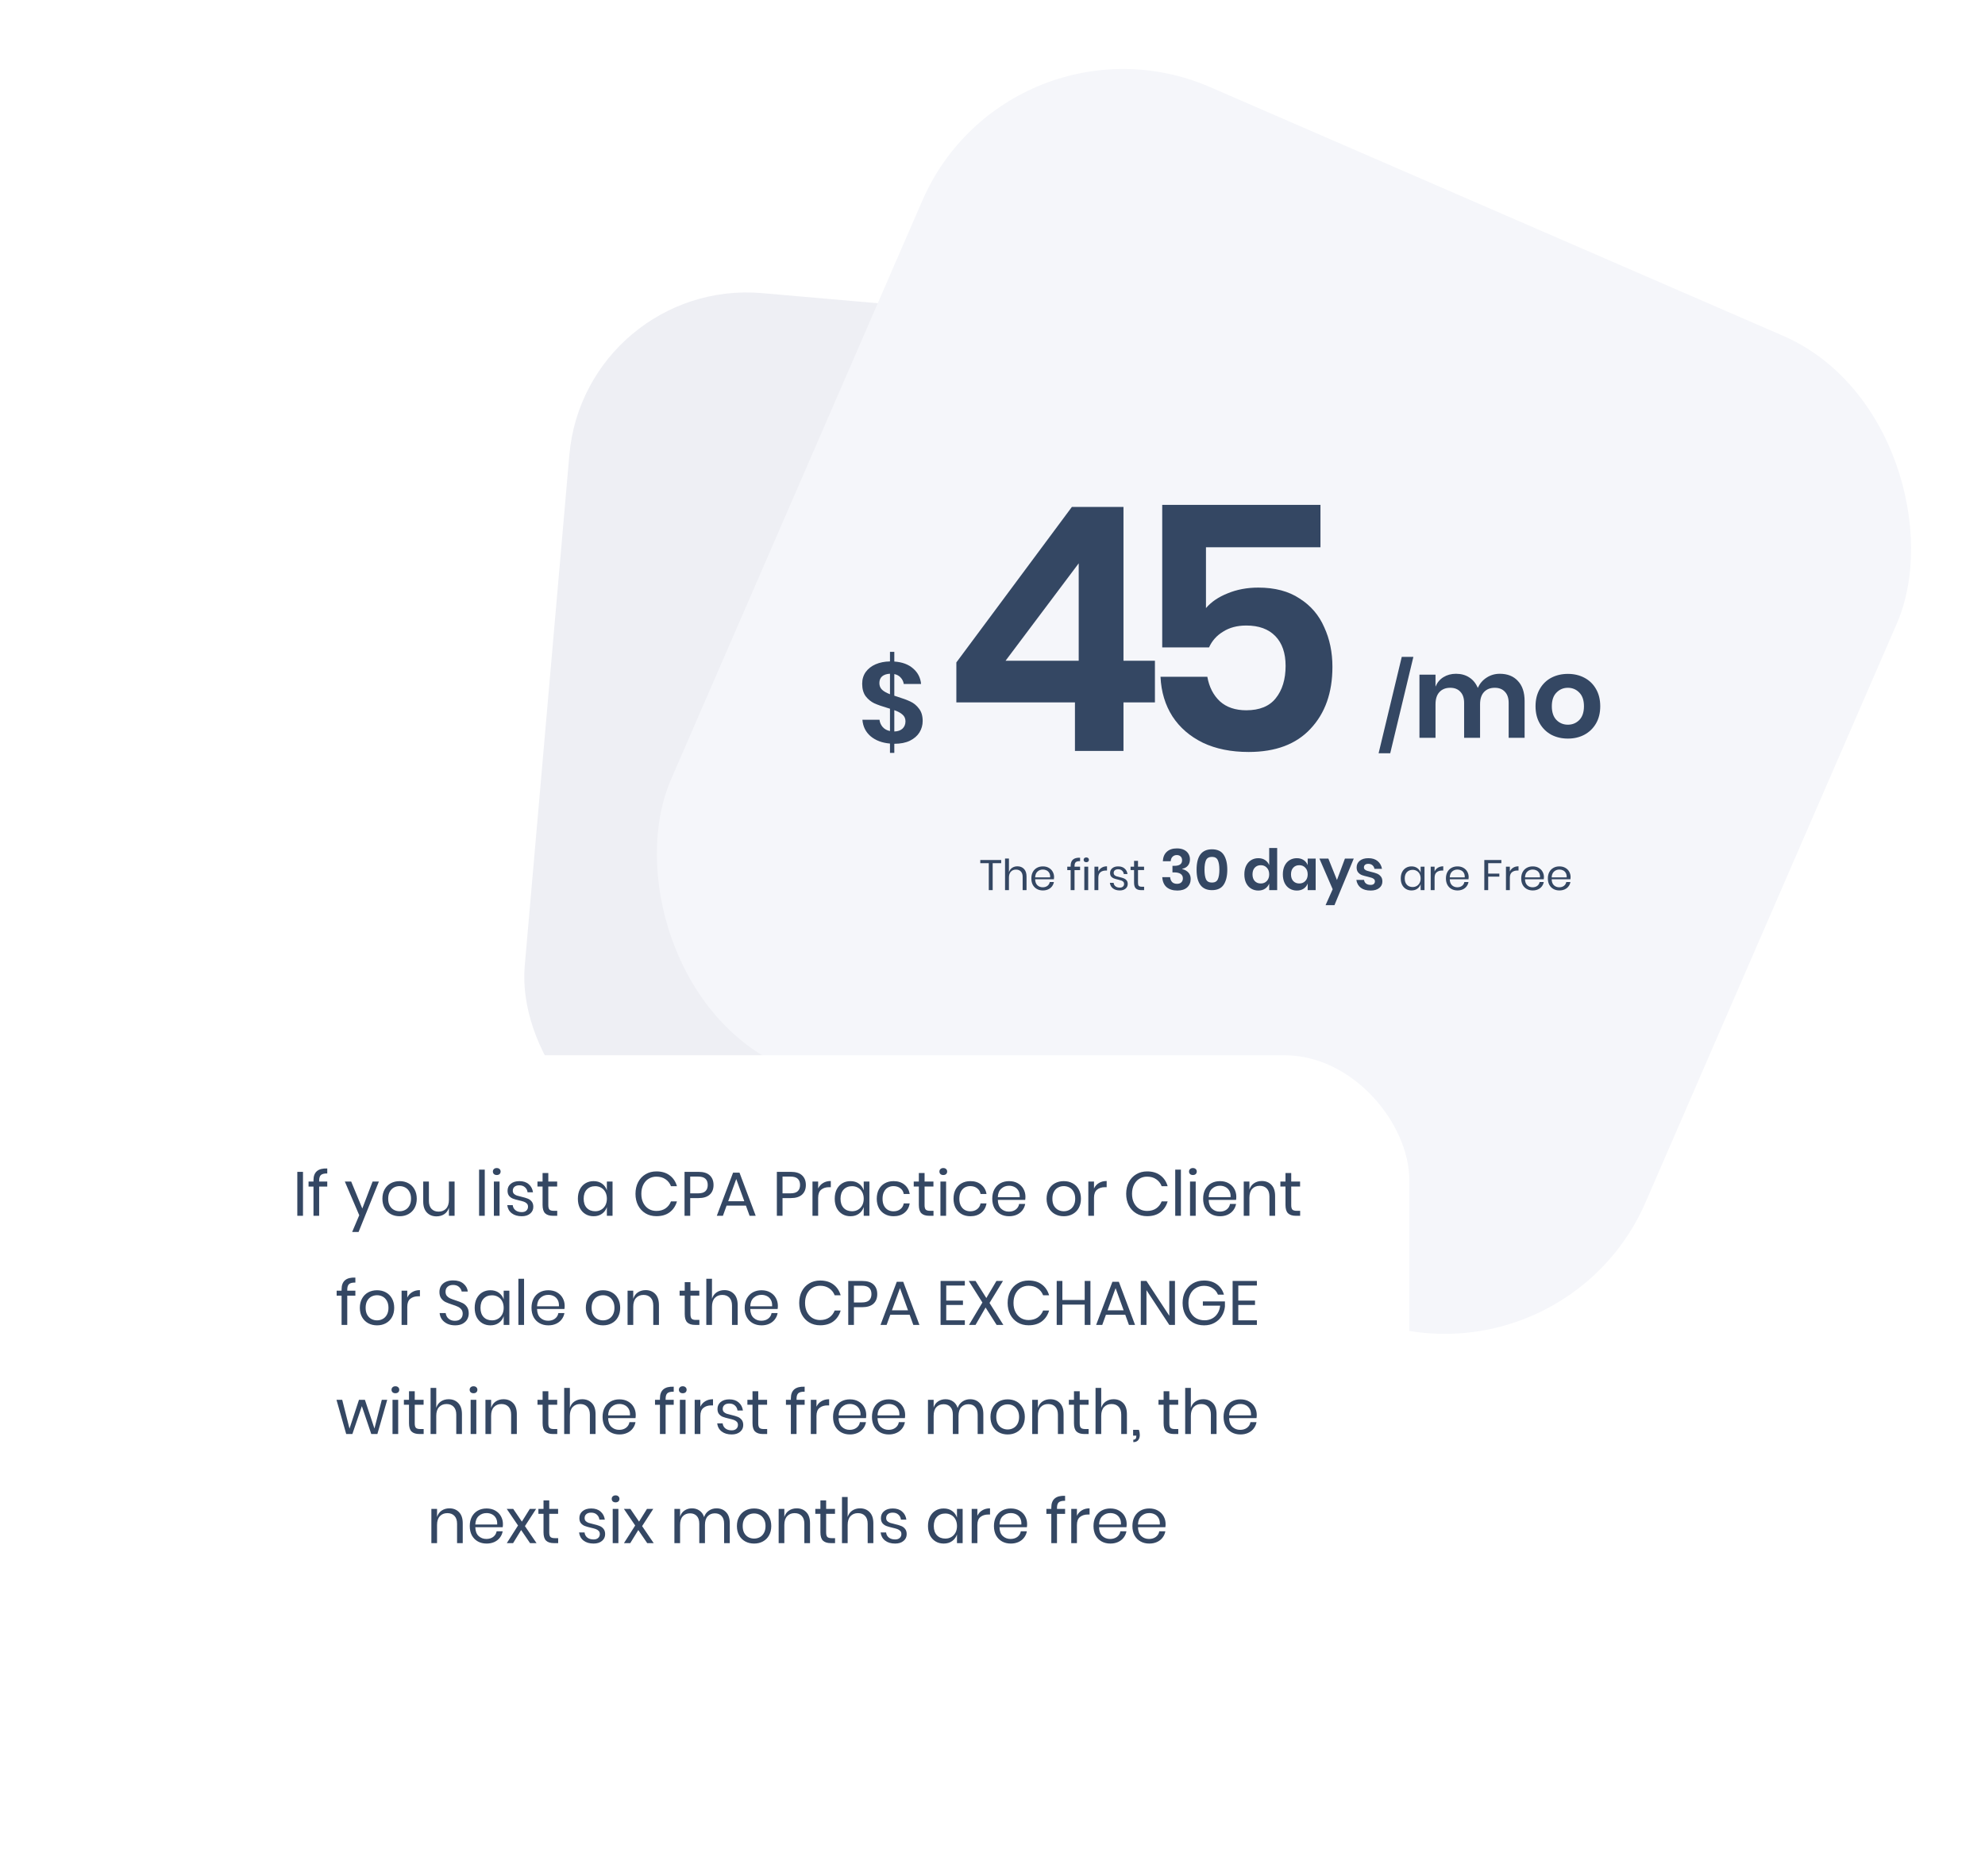 <svg width="382" height="361" viewBox="0 0 382 361" fill="none" xmlns="http://www.w3.org/2000/svg">
<rect x="112.548" y="53.44" width="166.305" height="167.245" rx="34.257" transform="rotate(4.99 112.548 53.44)" fill="#EEEFF4"/>
<rect x="194.257" width="204.441" height="205.596" rx="42.117" transform="rotate(23.466 194.257 0)" fill="#F5F6FA"/>
<path d="M184.044 135.191V127.496L206.275 97.569H216.207V127.167H222.258V135.191H216.207V144.531H206.867V135.191H184.044ZM207.59 108.422L193.515 127.167H207.59V108.422ZM254.115 105.33H232.081V117.038C233.089 115.854 234.47 114.911 236.224 114.21C238.022 113.464 239.995 113.092 242.144 113.092C245.345 113.092 247.998 113.793 250.103 115.196C252.251 116.556 253.83 118.397 254.838 120.721C255.891 123.001 256.417 125.545 256.417 128.351C256.417 133.306 255.014 137.274 252.207 140.256C249.445 143.238 245.476 144.729 240.302 144.729C236.926 144.729 233.988 144.137 231.489 142.953C228.989 141.725 227.038 140.037 225.635 137.888C224.232 135.696 223.464 133.152 223.333 130.258H232.344C232.695 132.232 233.506 133.81 234.777 134.994C236.049 136.134 237.737 136.704 239.842 136.704C242.385 136.704 244.271 135.937 245.498 134.402C246.77 132.824 247.406 130.741 247.406 128.154C247.406 125.698 246.748 123.791 245.433 122.431C244.117 121.072 242.254 120.392 239.842 120.392C238.088 120.392 236.597 120.787 235.369 121.576C234.142 122.322 233.243 123.33 232.673 124.602H223.662V97.174H254.115V105.33Z" fill="#344763"/>
<path d="M172.652 134.077C173.689 134.398 174.537 134.713 175.195 135.02C175.853 135.326 176.408 135.787 176.861 136.401C177.329 137 177.563 137.789 177.563 138.769C177.563 139.558 177.358 140.289 176.949 140.961C176.54 141.619 175.926 142.152 175.107 142.562C174.289 142.956 173.295 143.153 172.125 143.153H172.104V144.907H171.27V143.11C169.75 142.978 168.508 142.51 167.543 141.706C166.593 140.888 166.067 139.828 165.965 138.527H169.253C169.312 139.054 169.516 139.521 169.867 139.931C170.218 140.325 170.686 140.581 171.27 140.698V136.401L170.832 136.269C169.78 135.962 168.924 135.663 168.267 135.37C167.624 135.063 167.068 134.61 166.6 134.011C166.147 133.397 165.921 132.593 165.921 131.599C165.921 130.737 166.147 129.984 166.6 129.341C167.068 128.698 167.704 128.201 168.508 127.85C169.326 127.499 170.247 127.317 171.27 127.302V125.46H172.104V127.324C173.624 127.426 174.829 127.872 175.721 128.661C176.627 129.436 177.139 130.43 177.256 131.643H173.923C173.85 131.161 173.653 130.752 173.331 130.415C173.024 130.065 172.615 129.838 172.104 129.736V133.901L172.652 134.077ZM169.231 131.468C169.231 131.994 169.407 132.425 169.758 132.761C170.108 133.083 170.613 133.368 171.27 133.616V129.67C170.627 129.699 170.123 129.867 169.758 130.174C169.407 130.481 169.231 130.912 169.231 131.468ZM172.104 140.786C172.776 140.771 173.302 140.588 173.682 140.238C174.062 139.872 174.252 139.404 174.252 138.834C174.252 138.294 174.062 137.862 173.682 137.541C173.317 137.205 172.79 136.92 172.104 136.686V140.786Z" fill="#344763"/>
<path d="M271.995 126.428L267.539 144.976H265.303L269.759 126.428H271.995ZM288.622 129.678C290.098 129.678 291.26 130.139 292.108 131.06C292.97 131.966 293.401 133.259 293.401 134.94V142H290.332V135.291C290.332 134.356 290.091 133.639 289.608 133.143C289.141 132.631 288.49 132.375 287.657 132.375C286.795 132.375 286.108 132.646 285.596 133.186C285.085 133.727 284.829 134.516 284.829 135.554V142H281.76V135.291C281.76 134.356 281.518 133.639 281.036 133.143C280.568 132.631 279.918 132.375 279.085 132.375C278.222 132.375 277.535 132.646 277.024 133.186C276.512 133.727 276.256 134.516 276.256 135.554V142H273.165V129.854H276.256V132.156C276.578 131.367 277.082 130.76 277.769 130.336C278.471 129.898 279.282 129.678 280.203 129.678C281.182 129.678 282.03 129.912 282.746 130.38C283.477 130.848 284.025 131.52 284.39 132.397C284.77 131.564 285.333 130.906 286.079 130.424C286.839 129.927 287.686 129.678 288.622 129.678ZM301.73 129.7C302.914 129.7 303.974 129.949 304.909 130.446C305.859 130.943 306.604 131.666 307.145 132.616C307.686 133.552 307.956 134.655 307.956 135.927C307.956 137.199 307.686 138.302 307.145 139.238C306.604 140.173 305.859 140.896 304.909 141.408C303.974 141.905 302.914 142.153 301.73 142.153C300.546 142.153 299.479 141.905 298.529 141.408C297.594 140.896 296.855 140.173 296.315 139.238C295.774 138.302 295.503 137.199 295.503 135.927C295.503 134.655 295.774 133.552 296.315 132.616C296.855 131.666 297.594 130.943 298.529 130.446C299.479 129.949 300.546 129.7 301.73 129.7ZM301.73 132.375C300.868 132.375 300.137 132.682 299.537 133.296C298.938 133.895 298.639 134.772 298.639 135.927C298.639 137.082 298.938 137.966 299.537 138.58C300.137 139.179 300.868 139.479 301.73 139.479C302.592 139.479 303.323 139.179 303.922 138.58C304.522 137.966 304.821 137.082 304.821 135.927C304.821 134.772 304.522 133.895 303.922 133.296C303.323 132.682 302.592 132.375 301.73 132.375Z" fill="#344763"/>
<path d="M192.67 165.526V166.134H191.034V171.322H190.286V166.134H188.65V165.526H192.67ZM195.79 166.735C196.316 166.735 196.741 166.904 197.064 167.244C197.388 167.579 197.549 168.064 197.549 168.7V171.322H196.801V168.765C196.801 168.316 196.686 167.971 196.456 167.729C196.226 167.488 195.913 167.368 195.518 167.368C195.107 167.368 194.779 167.502 194.532 167.771C194.285 168.034 194.162 168.42 194.162 168.93V171.322H193.414V165.238H194.162V167.877C194.277 167.51 194.48 167.228 194.77 167.031C195.066 166.833 195.406 166.735 195.79 166.735ZM202.849 168.815C202.849 168.974 202.838 169.111 202.816 169.226H199.207C199.223 169.741 199.368 170.127 199.642 170.385C199.922 170.643 200.262 170.771 200.662 170.771C201.024 170.771 201.325 170.681 201.566 170.5C201.813 170.314 201.964 170.067 202.018 169.76H202.816C202.761 170.073 202.638 170.352 202.446 170.599C202.26 170.845 202.016 171.037 201.714 171.174C201.413 171.311 201.073 171.38 200.695 171.38C200.262 171.38 199.878 171.287 199.544 171.1C199.209 170.914 198.946 170.648 198.754 170.303C198.568 169.952 198.475 169.541 198.475 169.07C198.475 168.598 198.568 168.187 198.754 167.836C198.946 167.485 199.209 167.217 199.544 167.031C199.878 166.844 200.262 166.751 200.695 166.751C201.133 166.751 201.514 166.844 201.837 167.031C202.166 167.217 202.416 167.466 202.586 167.779C202.761 168.091 202.849 168.436 202.849 168.815ZM202.092 168.864C202.109 168.53 202.054 168.25 201.928 168.025C201.802 167.801 201.629 167.633 201.41 167.524C201.191 167.414 200.952 167.359 200.695 167.359C200.284 167.359 199.938 167.488 199.659 167.746C199.379 167.998 199.228 168.371 199.207 168.864H202.092ZM207.856 165.74C207.456 165.734 207.177 165.803 207.018 165.945C206.864 166.088 206.788 166.334 206.788 166.685V166.809H207.856V167.466H206.788V171.322H206.04V167.466H205.39V166.809H206.04V166.628C206.04 165.548 206.645 165.033 207.856 165.082V165.74ZM208.537 165.485C208.537 165.348 208.584 165.238 208.677 165.156C208.77 165.068 208.893 165.024 209.047 165.024C209.2 165.024 209.324 165.068 209.417 165.156C209.51 165.238 209.557 165.348 209.557 165.485C209.557 165.622 209.51 165.734 209.417 165.822C209.324 165.904 209.2 165.945 209.047 165.945C208.893 165.945 208.77 165.904 208.677 165.822C208.584 165.734 208.537 165.622 208.537 165.485ZM209.417 166.809V171.322H208.669V166.809H209.417ZM211.368 167.721C211.516 167.409 211.732 167.168 212.017 166.998C212.302 166.822 212.642 166.735 213.037 166.735V167.549H212.807C212.385 167.549 212.039 167.658 211.771 167.877C211.502 168.091 211.368 168.447 211.368 168.946V171.322H210.62V166.809H211.368V167.721ZM215.189 166.751C215.699 166.751 216.107 166.885 216.414 167.154C216.727 167.417 216.916 167.773 216.982 168.223H216.266C216.233 167.954 216.121 167.735 215.929 167.565C215.743 167.39 215.491 167.302 215.173 167.302C214.904 167.302 214.693 167.368 214.54 167.499C214.392 167.625 214.318 167.798 214.318 168.017C214.318 168.182 214.367 168.316 214.466 168.42C214.57 168.519 214.696 168.595 214.844 168.65C214.997 168.7 215.206 168.754 215.469 168.815C215.803 168.891 216.072 168.971 216.275 169.053C216.483 169.13 216.658 169.256 216.801 169.431C216.949 169.607 217.023 169.842 217.023 170.138C217.023 170.506 216.883 170.804 216.603 171.035C216.329 171.265 215.962 171.38 215.502 171.38C214.965 171.38 214.526 171.251 214.186 170.993C213.846 170.736 213.646 170.377 213.586 169.916H214.31C214.337 170.19 214.455 170.412 214.663 170.582C214.877 170.752 215.156 170.837 215.502 170.837C215.759 170.837 215.959 170.771 216.102 170.64C216.25 170.508 216.324 170.336 216.324 170.122C216.324 169.947 216.272 169.807 216.168 169.703C216.064 169.598 215.935 169.519 215.781 169.464C215.628 169.409 215.417 169.352 215.148 169.292C214.814 169.215 214.545 169.138 214.342 169.061C214.145 168.985 213.975 168.864 213.833 168.7C213.696 168.53 213.627 168.302 213.627 168.017C213.627 167.639 213.767 167.335 214.046 167.105C214.326 166.869 214.707 166.751 215.189 166.751ZM220.177 170.665V171.322H219.617C219.157 171.322 218.812 171.213 218.582 170.993C218.357 170.774 218.244 170.407 218.244 169.892V167.458H217.57V166.809H218.244V165.682H219.001V166.809H220.168V167.458H219.001V169.908C219.001 170.199 219.053 170.399 219.157 170.508C219.267 170.612 219.453 170.665 219.716 170.665H220.177ZM226.497 163.287C227.024 163.287 227.473 163.378 227.846 163.561C228.226 163.744 228.511 163.996 228.701 164.317C228.898 164.639 228.997 164.997 228.997 165.392C228.997 165.889 228.862 166.298 228.591 166.619C228.321 166.934 227.963 167.127 227.517 167.2V167.255C228.599 167.577 229.139 168.213 229.139 169.163C229.139 169.828 228.916 170.369 228.471 170.785C228.025 171.194 227.396 171.399 226.585 171.399C225.723 171.399 225.036 171.187 224.524 170.763C224.013 170.332 223.728 169.685 223.669 168.823H225.182C225.219 169.218 225.346 169.532 225.566 169.766C225.792 169.992 226.11 170.105 226.519 170.105C226.87 170.105 227.144 170.01 227.342 169.82C227.539 169.623 227.638 169.367 227.638 169.053C227.638 168.68 227.495 168.395 227.21 168.198C226.925 168.001 226.505 167.902 225.949 167.902H225.631V166.641H225.949C226.972 166.656 227.484 166.302 227.484 165.578C227.484 165.264 227.393 165.019 227.21 164.844C227.027 164.661 226.779 164.57 226.465 164.57C226.136 164.57 225.865 164.676 225.653 164.887C225.441 165.092 225.321 165.381 225.292 165.753H223.779C223.823 164.964 224.078 164.358 224.546 163.934C225.014 163.503 225.664 163.287 226.497 163.287ZM230.275 167.387C230.275 170.01 231.262 171.322 233.235 171.322C234.28 171.322 235.033 170.971 235.493 170.27C235.954 169.568 236.184 168.607 236.184 167.387C236.184 166.174 235.954 165.216 235.493 164.515C235.033 163.813 234.28 163.462 233.235 163.462C231.262 163.462 230.275 164.771 230.275 167.387ZM234.66 167.387C234.66 168.183 234.562 168.797 234.364 169.228C234.174 169.652 233.798 169.864 233.235 169.864C232.665 169.864 232.281 169.652 232.084 169.228C231.894 168.797 231.799 168.183 231.799 167.387C231.799 166.598 231.894 165.991 232.084 165.567C232.281 165.136 232.665 164.92 233.235 164.92C233.798 164.92 234.174 165.136 234.364 165.567C234.562 165.991 234.66 166.598 234.66 167.387ZM242.154 165.172C242.666 165.172 243.101 165.293 243.459 165.534C243.824 165.775 244.087 166.101 244.248 166.51V163.21H245.783V171.322H244.248V170.051C244.087 170.46 243.824 170.789 243.459 171.037C243.101 171.278 242.666 171.399 242.154 171.399C241.643 171.399 241.182 171.275 240.773 171.026C240.364 170.778 240.042 170.42 239.808 169.952C239.582 169.477 239.468 168.922 239.468 168.286C239.468 167.65 239.582 167.098 239.808 166.63C240.042 166.155 240.364 165.794 240.773 165.545C241.182 165.297 241.643 165.172 242.154 165.172ZM242.636 166.521C242.154 166.521 241.767 166.678 241.474 166.992C241.182 167.306 241.036 167.738 241.036 168.286C241.036 168.834 241.182 169.265 241.474 169.579C241.767 169.886 242.154 170.04 242.636 170.04C243.104 170.04 243.488 169.883 243.787 169.568C244.094 169.247 244.248 168.819 244.248 168.286C244.248 167.745 244.094 167.317 243.787 167.003C243.488 166.682 243.104 166.521 242.636 166.521ZM249.562 165.172C250.074 165.172 250.512 165.293 250.878 165.534C251.243 165.775 251.502 166.101 251.656 166.51V165.249H253.191V171.322H251.656V170.051C251.502 170.46 251.243 170.789 250.878 171.037C250.512 171.278 250.074 171.399 249.562 171.399C249.051 171.399 248.59 171.275 248.181 171.026C247.772 170.778 247.45 170.42 247.216 169.952C246.99 169.477 246.876 168.922 246.876 168.286C246.876 167.65 246.99 167.098 247.216 166.63C247.45 166.155 247.772 165.794 248.181 165.545C248.59 165.297 249.051 165.172 249.562 165.172ZM250.045 166.521C249.562 166.521 249.175 166.678 248.883 166.992C248.59 167.306 248.444 167.738 248.444 168.286C248.444 168.834 248.59 169.265 248.883 169.579C249.175 169.886 249.562 170.04 250.045 170.04C250.512 170.04 250.896 169.883 251.196 169.568C251.502 169.247 251.656 168.819 251.656 168.286C251.656 167.745 251.502 167.317 251.196 167.003C250.896 166.682 250.512 166.521 250.045 166.521ZM255.633 165.249L257.288 169.371L258.823 165.249H260.522L256.806 174.216H255.096L256.466 171.147L253.912 165.249H255.633ZM263.344 165.172C264.082 165.172 264.674 165.359 265.12 165.732C265.566 166.104 265.843 166.601 265.953 167.222H264.506C264.447 166.93 264.316 166.696 264.111 166.521C263.907 166.345 263.64 166.258 263.311 166.258C263.048 166.258 262.843 166.32 262.697 166.444C262.551 166.568 262.478 166.736 262.478 166.948C262.478 167.116 262.536 167.252 262.653 167.354C262.77 167.456 262.916 167.537 263.092 167.595C263.267 167.654 263.519 167.723 263.848 167.803C264.309 167.906 264.681 168.015 264.966 168.132C265.259 168.242 265.507 168.421 265.712 168.669C265.924 168.911 266.03 169.239 266.03 169.656C266.03 170.175 265.825 170.595 265.416 170.917C265.014 171.238 264.469 171.399 263.782 171.399C262.993 171.399 262.361 171.224 261.886 170.873C261.411 170.515 261.122 170.007 261.02 169.349H262.5C262.536 169.649 262.668 169.886 262.894 170.062C263.121 170.23 263.417 170.314 263.782 170.314C264.045 170.314 264.246 170.252 264.385 170.127C264.524 169.996 264.594 169.828 264.594 169.623C264.594 169.448 264.531 169.305 264.407 169.196C264.29 169.086 264.14 169.002 263.958 168.943C263.782 168.885 263.53 168.816 263.201 168.735C262.748 168.633 262.379 168.531 262.094 168.428C261.816 168.319 261.575 168.147 261.371 167.913C261.173 167.679 261.075 167.358 261.075 166.948C261.075 166.422 261.276 165.995 261.678 165.666C262.08 165.337 262.635 165.172 263.344 165.172ZM271.638 166.751C272.076 166.751 272.446 166.861 272.748 167.08C273.055 167.299 273.268 167.592 273.389 167.96V166.809H274.137V171.322H273.389V170.171C273.268 170.538 273.055 170.832 272.748 171.051C272.446 171.27 272.076 171.38 271.638 171.38C271.238 171.38 270.881 171.287 270.569 171.1C270.257 170.914 270.01 170.648 269.829 170.303C269.654 169.952 269.566 169.541 269.566 169.07C269.566 168.598 269.654 168.187 269.829 167.836C270.01 167.485 270.257 167.217 270.569 167.031C270.881 166.844 271.238 166.751 271.638 166.751ZM271.852 167.417C271.391 167.417 271.021 167.565 270.742 167.861C270.468 168.151 270.331 168.554 270.331 169.07C270.331 169.585 270.468 169.99 270.742 170.286C271.021 170.577 271.391 170.722 271.852 170.722C272.147 170.722 272.411 170.654 272.641 170.517C272.876 170.38 273.06 170.188 273.192 169.941C273.323 169.689 273.389 169.398 273.389 169.07C273.389 168.741 273.323 168.45 273.192 168.198C273.06 167.946 272.876 167.754 272.641 167.623C272.411 167.485 272.147 167.417 271.852 167.417ZM276.076 167.721C276.224 167.409 276.441 167.168 276.726 166.998C277.011 166.822 277.35 166.735 277.745 166.735V167.549H277.515C277.093 167.549 276.747 167.658 276.479 167.877C276.21 168.091 276.076 168.447 276.076 168.946V171.322H275.328V166.809H276.076V167.721ZM282.635 168.815C282.635 168.974 282.624 169.111 282.602 169.226H278.993C279.009 169.741 279.155 170.127 279.429 170.385C279.708 170.643 280.048 170.771 280.448 170.771C280.81 170.771 281.111 170.681 281.353 170.5C281.599 170.314 281.75 170.067 281.805 169.76H282.602C282.547 170.073 282.424 170.352 282.232 170.599C282.046 170.845 281.802 171.037 281.501 171.174C281.199 171.311 280.859 171.38 280.481 171.38C280.048 171.38 279.664 171.287 279.33 171.1C278.996 170.914 278.733 170.648 278.541 170.303C278.354 169.952 278.261 169.541 278.261 169.07C278.261 168.598 278.354 168.187 278.541 167.836C278.733 167.485 278.996 167.217 279.33 167.031C279.664 166.844 280.048 166.751 280.481 166.751C280.92 166.751 281.301 166.844 281.624 167.031C281.953 167.217 282.202 167.466 282.372 167.779C282.547 168.091 282.635 168.436 282.635 168.815ZM281.879 168.864C281.895 168.53 281.84 168.25 281.714 168.025C281.588 167.801 281.416 167.633 281.196 167.524C280.977 167.414 280.739 167.359 280.481 167.359C280.07 167.359 279.725 167.488 279.445 167.746C279.166 167.998 279.015 168.371 278.993 168.864H281.879ZM288.926 165.526V166.134H286.393V168.14H288.539V168.724H286.393V171.322H285.645V165.526H288.926ZM290.56 167.721C290.708 167.409 290.925 167.168 291.21 166.998C291.495 166.822 291.835 166.735 292.229 166.735V167.549H291.999C291.577 167.549 291.232 167.658 290.963 167.877C290.695 168.091 290.56 168.447 290.56 168.946V171.322H289.812V166.809H290.56V167.721ZM297.119 168.815C297.119 168.974 297.108 169.111 297.087 169.226H293.477C293.494 169.741 293.639 170.127 293.913 170.385C294.193 170.643 294.532 170.771 294.932 170.771C295.294 170.771 295.596 170.681 295.837 170.5C296.083 170.314 296.234 170.067 296.289 169.76H297.087C297.032 170.073 296.908 170.352 296.717 170.599C296.53 170.845 296.286 171.037 295.985 171.174C295.683 171.311 295.344 171.38 294.965 171.38C294.532 171.38 294.149 171.287 293.814 171.1C293.48 170.914 293.217 170.648 293.025 170.303C292.839 169.952 292.745 169.541 292.745 169.07C292.745 168.598 292.839 168.187 293.025 167.836C293.217 167.485 293.48 167.217 293.814 167.031C294.149 166.844 294.532 166.751 294.965 166.751C295.404 166.751 295.785 166.844 296.108 167.031C296.437 167.217 296.686 167.466 296.856 167.779C297.032 168.091 297.119 168.436 297.119 168.815ZM296.363 168.864C296.379 168.53 296.325 168.25 296.199 168.025C296.073 167.801 295.9 167.633 295.681 167.524C295.461 167.414 295.223 167.359 294.965 167.359C294.554 167.359 294.209 167.488 293.929 167.746C293.65 167.998 293.499 168.371 293.477 168.864H296.363ZM302.25 168.815C302.25 168.974 302.239 169.111 302.217 169.226H298.608C298.624 169.741 298.769 170.127 299.043 170.385C299.323 170.643 299.663 170.771 300.063 170.771C300.425 170.771 300.726 170.681 300.967 170.5C301.214 170.314 301.365 170.067 301.42 169.76H302.217C302.162 170.073 302.039 170.352 301.847 170.599C301.661 170.845 301.417 171.037 301.115 171.174C300.814 171.311 300.474 171.38 300.096 171.38C299.663 171.38 299.279 171.287 298.945 171.1C298.61 170.914 298.347 170.648 298.156 170.303C297.969 169.952 297.876 169.541 297.876 169.07C297.876 168.598 297.969 168.187 298.156 167.836C298.347 167.485 298.61 167.217 298.945 167.031C299.279 166.844 299.663 166.751 300.096 166.751C300.534 166.751 300.915 166.844 301.239 167.031C301.568 167.217 301.817 167.466 301.987 167.779C302.162 168.091 302.25 168.436 302.25 168.815ZM301.494 168.864C301.51 168.53 301.455 168.25 301.329 168.025C301.203 167.801 301.03 167.633 300.811 167.524C300.592 167.414 300.353 167.359 300.096 167.359C299.685 167.359 299.339 167.488 299.06 167.746C298.78 167.998 298.63 168.371 298.608 168.864H301.494Z" fill="#344763"/>
<g filter="url(#filter0_d)">
<rect x="32" y="195" width="245" height="132" rx="24" fill="white"/>
</g>
<path d="M58.308 225.54V234H57.216V225.54H58.308ZM62.98 225.852C62.395 225.844 61.987 225.944 61.755 226.152C61.532 226.36 61.419 226.72 61.419 227.232V227.412H62.98V228.372H61.419V234H60.328V228.372H59.38V227.412H60.328V227.148C60.328 225.572 61.212 224.82 62.98 224.892V225.852ZM67.586 227.412L69.722 232.596L71.702 227.412H72.914L69.002 237.12H67.766L69.134 233.892L66.362 227.412H67.586ZM76.903 227.328C77.535 227.328 78.099 227.464 78.595 227.736C79.099 228.008 79.491 228.4 79.771 228.912C80.059 229.424 80.203 230.024 80.203 230.712C80.203 231.4 80.059 232 79.771 232.512C79.491 233.016 79.099 233.404 78.595 233.676C78.099 233.948 77.535 234.084 76.903 234.084C76.271 234.084 75.703 233.948 75.199 233.676C74.703 233.404 74.311 233.016 74.023 232.512C73.735 232 73.591 231.4 73.591 230.712C73.591 230.024 73.735 229.424 74.023 228.912C74.311 228.4 74.703 228.008 75.199 227.736C75.703 227.464 76.271 227.328 76.903 227.328ZM76.903 228.288C76.511 228.288 76.147 228.376 75.811 228.552C75.483 228.728 75.215 229 75.007 229.368C74.807 229.728 74.707 230.176 74.707 230.712C74.707 231.24 74.807 231.688 75.007 232.056C75.215 232.416 75.483 232.684 75.811 232.86C76.147 233.036 76.511 233.124 76.903 233.124C77.295 233.124 77.655 233.036 77.983 232.86C78.319 232.684 78.587 232.416 78.787 232.056C78.995 231.688 79.099 231.24 79.099 230.712C79.099 230.176 78.995 229.728 78.787 229.368C78.587 229 78.319 228.728 77.983 228.552C77.655 228.376 77.295 228.288 76.903 228.288ZM87.482 227.412V234H86.39V232.452C86.222 232.988 85.922 233.4 85.49 233.688C85.066 233.968 84.57 234.108 84.002 234.108C83.242 234.108 82.626 233.864 82.154 233.376C81.682 232.88 81.446 232.172 81.446 231.252V227.412H82.538V231.144C82.538 231.8 82.706 232.308 83.042 232.668C83.378 233.02 83.834 233.196 84.41 233.196C85.01 233.196 85.49 233.004 85.85 232.62C86.21 232.228 86.39 231.66 86.39 230.916V227.412H87.482ZM93.288 225.12V234H92.196V225.12H93.288ZM94.852 225.48C94.852 225.28 94.92 225.12 95.056 225C95.192 224.872 95.372 224.808 95.596 224.808C95.82 224.808 96 224.872 96.136 225C96.272 225.12 96.34 225.28 96.34 225.48C96.34 225.68 96.272 225.844 96.136 225.972C96 226.092 95.82 226.152 95.596 226.152C95.372 226.152 95.192 226.092 95.056 225.972C94.92 225.844 94.852 225.68 94.852 225.48ZM96.136 227.412V234H95.044V227.412H96.136ZM99.956 227.328C100.7 227.328 101.296 227.524 101.744 227.916C102.2 228.3 102.476 228.82 102.572 229.476H101.528C101.48 229.084 101.316 228.764 101.036 228.516C100.764 228.26 100.396 228.132 99.932 228.132C99.54 228.132 99.232 228.228 99.008 228.42C98.792 228.604 98.684 228.856 98.684 229.176C98.684 229.416 98.756 229.612 98.9 229.764C99.052 229.908 99.236 230.02 99.452 230.1C99.676 230.172 99.98 230.252 100.364 230.34C100.852 230.452 101.244 230.568 101.54 230.688C101.844 230.8 102.1 230.984 102.308 231.24C102.524 231.496 102.632 231.84 102.632 232.272C102.632 232.808 102.428 233.244 102.02 233.58C101.62 233.916 101.084 234.084 100.412 234.084C99.628 234.084 98.988 233.896 98.492 233.52C97.996 233.144 97.704 232.62 97.616 231.948H98.672C98.712 232.348 98.884 232.672 99.188 232.92C99.5 233.168 99.908 233.292 100.412 233.292C100.788 233.292 101.08 233.196 101.288 233.004C101.504 232.812 101.612 232.56 101.612 232.248C101.612 231.992 101.536 231.788 101.384 231.636C101.232 231.484 101.044 231.368 100.82 231.288C100.596 231.208 100.288 231.124 99.896 231.036C99.408 230.924 99.016 230.812 98.72 230.7C98.432 230.588 98.184 230.412 97.976 230.172C97.776 229.924 97.676 229.592 97.676 229.176C97.676 228.624 97.88 228.18 98.288 227.844C98.696 227.5 99.252 227.328 99.956 227.328ZM107.235 233.04V234H106.419C105.747 234 105.243 233.84 104.907 233.52C104.579 233.2 104.415 232.664 104.415 231.912V228.36H103.431V227.412H104.415V225.768H105.519V227.412H107.223V228.36H105.519V231.936C105.519 232.36 105.595 232.652 105.747 232.812C105.907 232.964 106.179 233.04 106.563 233.04H107.235ZM114.232 227.328C114.872 227.328 115.412 227.488 115.852 227.808C116.3 228.128 116.612 228.556 116.788 229.092V227.412H117.88V234H116.788V232.32C116.612 232.856 116.3 233.284 115.852 233.604C115.412 233.924 114.872 234.084 114.232 234.084C113.648 234.084 113.128 233.948 112.672 233.676C112.216 233.404 111.856 233.016 111.592 232.512C111.336 232 111.208 231.4 111.208 230.712C111.208 230.024 111.336 229.424 111.592 228.912C111.856 228.4 112.216 228.008 112.672 227.736C113.128 227.464 113.648 227.328 114.232 227.328ZM114.544 228.3C113.872 228.3 113.332 228.516 112.924 228.948C112.524 229.372 112.324 229.96 112.324 230.712C112.324 231.464 112.524 232.056 112.924 232.488C113.332 232.912 113.872 233.124 114.544 233.124C114.976 233.124 115.36 233.024 115.696 232.824C116.04 232.624 116.308 232.344 116.5 231.984C116.692 231.616 116.788 231.192 116.788 230.712C116.788 230.232 116.692 229.808 116.5 229.44C116.308 229.072 116.04 228.792 115.696 228.6C115.36 228.4 114.976 228.3 114.544 228.3ZM126.327 225.456C127.359 225.456 128.211 225.712 128.883 226.224C129.555 226.728 130.019 227.42 130.275 228.3H129.123C128.907 227.74 128.559 227.296 128.079 226.968C127.599 226.632 127.011 226.464 126.315 226.464C125.763 226.464 125.267 226.6 124.827 226.872C124.395 227.136 124.051 227.52 123.795 228.024C123.547 228.52 123.423 229.104 123.423 229.776C123.423 230.44 123.547 231.02 123.795 231.516C124.051 232.012 124.395 232.396 124.827 232.668C125.267 232.932 125.763 233.064 126.315 233.064C127.011 233.064 127.599 232.9 128.079 232.572C128.559 232.236 128.907 231.788 129.123 231.228H130.275C130.019 232.108 129.555 232.804 128.883 233.316C128.211 233.82 127.359 234.072 126.327 234.072C125.535 234.072 124.835 233.892 124.227 233.532C123.619 233.164 123.143 232.656 122.799 232.008C122.463 231.352 122.295 230.608 122.295 229.776C122.295 228.936 122.463 228.188 122.799 227.532C123.143 226.876 123.619 226.368 124.227 226.008C124.835 225.64 125.535 225.456 126.327 225.456ZM132.827 230.592V234H131.735V225.54H134.423C135.391 225.54 136.115 225.768 136.595 226.224C137.075 226.672 137.315 227.288 137.315 228.072C137.315 228.864 137.067 229.484 136.571 229.932C136.075 230.372 135.359 230.592 134.423 230.592H132.827ZM134.327 229.68C134.991 229.68 135.467 229.54 135.755 229.26C136.051 228.98 136.199 228.584 136.199 228.072C136.199 227.544 136.051 227.144 135.755 226.872C135.467 226.592 134.991 226.452 134.327 226.452H132.827V229.68H134.327ZM143.547 232.044H139.827L139.119 234H137.943L141.075 225.696H142.311L145.431 234H144.255L143.547 232.044ZM143.235 231.192L141.687 226.92L140.139 231.192H143.235ZM150.593 230.592V234H149.501V225.54H152.189C153.157 225.54 153.881 225.768 154.361 226.224C154.841 226.672 155.081 227.288 155.081 228.072C155.081 228.864 154.833 229.484 154.337 229.932C153.841 230.372 153.125 230.592 152.189 230.592H150.593ZM152.093 229.68C152.757 229.68 153.233 229.54 153.521 229.26C153.817 228.98 153.965 228.584 153.965 228.072C153.965 227.544 153.817 227.144 153.521 226.872C153.233 226.592 152.757 226.452 152.093 226.452H150.593V229.68H152.093ZM157.448 228.744C157.664 228.288 157.98 227.936 158.396 227.688C158.812 227.432 159.308 227.304 159.884 227.304V228.492H159.548C158.932 228.492 158.428 228.652 158.036 228.972C157.644 229.284 157.448 229.804 157.448 230.532V234H156.356V227.412H157.448V228.744ZM163.662 227.328C164.302 227.328 164.842 227.488 165.282 227.808C165.73 228.128 166.042 228.556 166.218 229.092V227.412H167.31V234H166.218V232.32C166.042 232.856 165.73 233.284 165.282 233.604C164.842 233.924 164.302 234.084 163.662 234.084C163.078 234.084 162.558 233.948 162.102 233.676C161.646 233.404 161.286 233.016 161.022 232.512C160.766 232 160.638 231.4 160.638 230.712C160.638 230.024 160.766 229.424 161.022 228.912C161.286 228.4 161.646 228.008 162.102 227.736C162.558 227.464 163.078 227.328 163.662 227.328ZM163.974 228.3C163.302 228.3 162.762 228.516 162.354 228.948C161.954 229.372 161.754 229.96 161.754 230.712C161.754 231.464 161.954 232.056 162.354 232.488C162.762 232.912 163.302 233.124 163.974 233.124C164.406 233.124 164.79 233.024 165.126 232.824C165.47 232.624 165.738 232.344 165.93 231.984C166.122 231.616 166.218 231.192 166.218 230.712C166.218 230.232 166.122 229.808 165.93 229.44C165.738 229.072 165.47 228.792 165.126 228.6C164.79 228.4 164.406 228.3 163.974 228.3ZM171.964 227.328C172.804 227.328 173.5 227.552 174.052 228C174.604 228.448 174.944 229.048 175.072 229.8H173.92C173.84 229.328 173.62 228.96 173.26 228.696C172.908 228.424 172.468 228.288 171.94 228.288C171.556 228.288 171.204 228.376 170.884 228.552C170.572 228.728 170.32 229 170.128 229.368C169.936 229.728 169.84 230.176 169.84 230.712C169.84 231.248 169.936 231.7 170.128 232.068C170.32 232.428 170.572 232.696 170.884 232.872C171.204 233.048 171.556 233.136 171.94 233.136C172.468 233.136 172.908 233 173.26 232.728C173.62 232.456 173.84 232.084 173.92 231.612H175.072C174.944 232.372 174.604 232.976 174.052 233.424C173.5 233.864 172.804 234.084 171.964 234.084C171.332 234.084 170.772 233.948 170.284 233.676C169.796 233.404 169.412 233.016 169.132 232.512C168.86 232 168.724 231.4 168.724 230.712C168.724 230.024 168.86 229.424 169.132 228.912C169.412 228.4 169.796 228.008 170.284 227.736C170.772 227.464 171.332 227.328 171.964 227.328ZM179.645 233.04V234H178.829C178.157 234 177.653 233.84 177.317 233.52C176.989 233.2 176.825 232.664 176.825 231.912V228.36H175.841V227.412H176.825V225.768H177.929V227.412H179.633V228.36H177.929V231.936C177.929 232.36 178.005 232.652 178.157 232.812C178.317 232.964 178.589 233.04 178.973 233.04H179.645ZM180.786 225.48C180.786 225.28 180.854 225.12 180.99 225C181.126 224.872 181.306 224.808 181.53 224.808C181.754 224.808 181.934 224.872 182.07 225C182.206 225.12 182.274 225.28 182.274 225.48C182.274 225.68 182.206 225.844 182.07 225.972C181.934 226.092 181.754 226.152 181.53 226.152C181.306 226.152 181.126 226.092 180.99 225.972C180.854 225.844 180.786 225.68 180.786 225.48ZM182.07 227.412V234H180.978V227.412H182.07ZM186.741 227.328C187.581 227.328 188.277 227.552 188.829 228C189.381 228.448 189.721 229.048 189.849 229.8H188.697C188.617 229.328 188.397 228.96 188.037 228.696C187.685 228.424 187.245 228.288 186.717 228.288C186.333 228.288 185.981 228.376 185.661 228.552C185.349 228.728 185.097 229 184.905 229.368C184.713 229.728 184.617 230.176 184.617 230.712C184.617 231.248 184.713 231.7 184.905 232.068C185.097 232.428 185.349 232.696 185.661 232.872C185.981 233.048 186.333 233.136 186.717 233.136C187.245 233.136 187.685 233 188.037 232.728C188.397 232.456 188.617 232.084 188.697 231.612H189.849C189.721 232.372 189.381 232.976 188.829 233.424C188.277 233.864 187.581 234.084 186.741 234.084C186.109 234.084 185.549 233.948 185.061 233.676C184.573 233.404 184.189 233.016 183.909 232.512C183.637 232 183.501 231.4 183.501 230.712C183.501 230.024 183.637 229.424 183.909 228.912C184.189 228.4 184.573 228.008 185.061 227.736C185.549 227.464 186.109 227.328 186.741 227.328ZM197.338 230.34C197.338 230.572 197.322 230.772 197.29 230.94H192.022C192.046 231.692 192.258 232.256 192.658 232.632C193.066 233.008 193.562 233.196 194.146 233.196C194.674 233.196 195.114 233.064 195.466 232.8C195.826 232.528 196.046 232.168 196.126 231.72H197.29C197.21 232.176 197.03 232.584 196.75 232.944C196.478 233.304 196.122 233.584 195.682 233.784C195.242 233.984 194.746 234.084 194.194 234.084C193.562 234.084 193.002 233.948 192.514 233.676C192.026 233.404 191.642 233.016 191.362 232.512C191.09 232 190.954 231.4 190.954 230.712C190.954 230.024 191.09 229.424 191.362 228.912C191.642 228.4 192.026 228.008 192.514 227.736C193.002 227.464 193.562 227.328 194.194 227.328C194.834 227.328 195.39 227.464 195.862 227.736C196.342 228.008 196.706 228.372 196.954 228.828C197.21 229.284 197.338 229.788 197.338 230.34ZM196.234 230.412C196.258 229.924 196.178 229.516 195.994 229.188C195.81 228.86 195.558 228.616 195.238 228.456C194.918 228.296 194.57 228.216 194.194 228.216C193.594 228.216 193.09 228.404 192.682 228.78C192.274 229.148 192.054 229.692 192.022 230.412H196.234ZM204.719 227.328C205.351 227.328 205.915 227.464 206.411 227.736C206.915 228.008 207.307 228.4 207.587 228.912C207.875 229.424 208.019 230.024 208.019 230.712C208.019 231.4 207.875 232 207.587 232.512C207.307 233.016 206.915 233.404 206.411 233.676C205.915 233.948 205.351 234.084 204.719 234.084C204.087 234.084 203.519 233.948 203.015 233.676C202.519 233.404 202.127 233.016 201.839 232.512C201.551 232 201.407 231.4 201.407 230.712C201.407 230.024 201.551 229.424 201.839 228.912C202.127 228.4 202.519 228.008 203.015 227.736C203.519 227.464 204.087 227.328 204.719 227.328ZM204.719 228.288C204.327 228.288 203.963 228.376 203.627 228.552C203.299 228.728 203.031 229 202.823 229.368C202.623 229.728 202.523 230.176 202.523 230.712C202.523 231.24 202.623 231.688 202.823 232.056C203.031 232.416 203.299 232.684 203.627 232.86C203.963 233.036 204.327 233.124 204.719 233.124C205.111 233.124 205.471 233.036 205.799 232.86C206.135 232.684 206.403 232.416 206.603 232.056C206.811 231.688 206.915 231.24 206.915 230.712C206.915 230.176 206.811 229.728 206.603 229.368C206.403 229 206.135 228.728 205.799 228.552C205.471 228.376 205.111 228.288 204.719 228.288ZM210.534 228.744C210.75 228.288 211.066 227.936 211.482 227.688C211.898 227.432 212.394 227.304 212.97 227.304V228.492H212.634C212.018 228.492 211.514 228.652 211.122 228.972C210.73 229.284 210.534 229.804 210.534 230.532V234H209.442V227.412H210.534V228.744ZM220.757 225.456C221.789 225.456 222.641 225.712 223.313 226.224C223.985 226.728 224.449 227.42 224.705 228.3H223.553C223.337 227.74 222.989 227.296 222.509 226.968C222.029 226.632 221.441 226.464 220.745 226.464C220.193 226.464 219.697 226.6 219.257 226.872C218.825 227.136 218.481 227.52 218.225 228.024C217.977 228.52 217.853 229.104 217.853 229.776C217.853 230.44 217.977 231.02 218.225 231.516C218.481 232.012 218.825 232.396 219.257 232.668C219.697 232.932 220.193 233.064 220.745 233.064C221.441 233.064 222.029 232.9 222.509 232.572C222.989 232.236 223.337 231.788 223.553 231.228H224.705C224.449 232.108 223.985 232.804 223.313 233.316C222.641 233.82 221.789 234.072 220.757 234.072C219.965 234.072 219.265 233.892 218.657 233.532C218.049 233.164 217.573 232.656 217.229 232.008C216.893 231.352 216.725 230.608 216.725 229.776C216.725 228.936 216.893 228.188 217.229 227.532C217.573 226.876 218.049 226.368 218.657 226.008C219.265 225.64 219.965 225.456 220.757 225.456ZM227.257 225.12V234H226.165V225.12H227.257ZM228.821 225.48C228.821 225.28 228.889 225.12 229.025 225C229.161 224.872 229.341 224.808 229.565 224.808C229.789 224.808 229.969 224.872 230.105 225C230.241 225.12 230.309 225.28 230.309 225.48C230.309 225.68 230.241 225.844 230.105 225.972C229.969 226.092 229.789 226.152 229.565 226.152C229.341 226.152 229.161 226.092 229.025 225.972C228.889 225.844 228.821 225.68 228.821 225.48ZM230.105 227.412V234H229.013V227.412H230.105ZM237.92 230.34C237.92 230.572 237.904 230.772 237.872 230.94H232.604C232.628 231.692 232.84 232.256 233.24 232.632C233.648 233.008 234.144 233.196 234.728 233.196C235.256 233.196 235.696 233.064 236.048 232.8C236.408 232.528 236.628 232.168 236.708 231.72H237.872C237.792 232.176 237.612 232.584 237.332 232.944C237.06 233.304 236.704 233.584 236.264 233.784C235.824 233.984 235.328 234.084 234.776 234.084C234.144 234.084 233.584 233.948 233.096 233.676C232.608 233.404 232.224 233.016 231.944 232.512C231.672 232 231.536 231.4 231.536 230.712C231.536 230.024 231.672 229.424 231.944 228.912C232.224 228.4 232.608 228.008 233.096 227.736C233.584 227.464 234.144 227.328 234.776 227.328C235.416 227.328 235.972 227.464 236.444 227.736C236.924 228.008 237.288 228.372 237.536 228.828C237.792 229.284 237.92 229.788 237.92 230.34ZM236.816 230.412C236.84 229.924 236.76 229.516 236.576 229.188C236.392 228.86 236.14 228.616 235.82 228.456C235.5 228.296 235.152 228.216 234.776 228.216C234.176 228.216 233.672 228.404 233.264 228.78C232.856 229.148 232.636 229.692 232.604 230.412H236.816ZM242.817 227.304C243.585 227.304 244.205 227.552 244.677 228.048C245.149 228.536 245.385 229.244 245.385 230.172V234H244.293V230.268C244.293 229.612 244.125 229.108 243.789 228.756C243.453 228.404 242.997 228.228 242.421 228.228C241.821 228.228 241.341 228.424 240.981 228.816C240.621 229.2 240.441 229.764 240.441 230.508V234H239.349V227.412H240.441V228.972C240.609 228.436 240.905 228.024 241.329 227.736C241.761 227.448 242.257 227.304 242.817 227.304ZM250.204 233.04V234H249.388C248.716 234 248.212 233.84 247.876 233.52C247.548 233.2 247.384 232.664 247.384 231.912V228.36H246.4V227.412H247.384V225.768H248.488V227.412H250.192V228.36H248.488V231.936C248.488 232.36 248.564 232.652 248.716 232.812C248.876 232.964 249.148 233.04 249.532 233.04H250.204ZM68.388 246.852C67.804 246.844 67.396 246.944 67.164 247.152C66.94 247.36 66.828 247.72 66.828 248.232V248.412H68.388V249.372H66.828V255H65.736V249.372H64.788V248.412H65.736V248.148C65.736 246.572 66.62 245.82 68.388 245.892V246.852ZM72.561 248.328C73.193 248.328 73.757 248.464 74.253 248.736C74.757 249.008 75.149 249.4 75.429 249.912C75.717 250.424 75.861 251.024 75.861 251.712C75.861 252.4 75.717 253 75.429 253.512C75.149 254.016 74.757 254.404 74.253 254.676C73.757 254.948 73.193 255.084 72.561 255.084C71.929 255.084 71.361 254.948 70.857 254.676C70.361 254.404 69.969 254.016 69.681 253.512C69.393 253 69.249 252.4 69.249 251.712C69.249 251.024 69.393 250.424 69.681 249.912C69.969 249.4 70.361 249.008 70.857 248.736C71.361 248.464 71.929 248.328 72.561 248.328ZM72.561 249.288C72.169 249.288 71.805 249.376 71.469 249.552C71.141 249.728 70.873 250 70.665 250.368C70.465 250.728 70.365 251.176 70.365 251.712C70.365 252.24 70.465 252.688 70.665 253.056C70.873 253.416 71.141 253.684 71.469 253.86C71.805 254.036 72.169 254.124 72.561 254.124C72.953 254.124 73.313 254.036 73.641 253.86C73.977 253.684 74.245 253.416 74.445 253.056C74.653 252.688 74.757 252.24 74.757 251.712C74.757 251.176 74.653 250.728 74.445 250.368C74.245 250 73.977 249.728 73.641 249.552C73.313 249.376 72.953 249.288 72.561 249.288ZM78.376 249.744C78.592 249.288 78.908 248.936 79.324 248.688C79.74 248.432 80.236 248.304 80.812 248.304V249.492H80.476C79.86 249.492 79.356 249.652 78.964 249.972C78.572 250.284 78.376 250.804 78.376 251.532V255H77.284V248.412H78.376V249.744ZM90.207 252.804C90.207 253.204 90.111 253.576 89.918 253.92C89.727 254.264 89.434 254.544 89.043 254.76C88.65 254.976 88.166 255.084 87.591 255.084C87.031 255.084 86.531 254.984 86.091 254.784C85.659 254.576 85.311 254.296 85.046 253.944C84.79 253.584 84.642 253.176 84.603 252.72H85.766C85.79 252.96 85.871 253.196 86.007 253.428C86.15 253.652 86.35 253.84 86.606 253.992C86.871 254.136 87.186 254.208 87.555 254.208C88.034 254.208 88.403 254.08 88.659 253.824C88.915 253.568 89.043 253.24 89.043 252.84C89.043 252.496 88.951 252.216 88.766 252C88.591 251.784 88.371 251.616 88.106 251.496C87.843 251.368 87.483 251.232 87.026 251.088C86.49 250.912 86.058 250.748 85.731 250.596C85.41 250.436 85.135 250.2 84.903 249.888C84.678 249.576 84.567 249.164 84.567 248.652C84.567 248.212 84.671 247.824 84.879 247.488C85.094 247.152 85.398 246.892 85.79 246.708C86.191 246.524 86.659 246.432 87.195 246.432C88.026 246.432 88.686 246.636 89.174 247.044C89.662 247.444 89.947 247.956 90.026 248.58H88.85C88.787 248.244 88.615 247.948 88.335 247.692C88.055 247.436 87.674 247.308 87.195 247.308C86.754 247.308 86.403 247.424 86.138 247.656C85.874 247.88 85.743 248.2 85.743 248.616C85.743 248.944 85.826 249.212 85.995 249.42C86.171 249.62 86.386 249.78 86.642 249.9C86.898 250.012 87.251 250.14 87.698 250.284C88.243 250.46 88.678 250.628 89.007 250.788C89.343 250.948 89.626 251.192 89.859 251.52C90.091 251.84 90.207 252.268 90.207 252.804ZM94.375 248.328C95.015 248.328 95.555 248.488 95.995 248.808C96.443 249.128 96.755 249.556 96.931 250.092V248.412H98.023V255H96.931V253.32C96.755 253.856 96.443 254.284 95.995 254.604C95.555 254.924 95.015 255.084 94.375 255.084C93.791 255.084 93.271 254.948 92.815 254.676C92.359 254.404 91.999 254.016 91.735 253.512C91.479 253 91.351 252.4 91.351 251.712C91.351 251.024 91.479 250.424 91.735 249.912C91.999 249.4 92.359 249.008 92.815 248.736C93.271 248.464 93.791 248.328 94.375 248.328ZM94.687 249.3C94.015 249.3 93.475 249.516 93.067 249.948C92.667 250.372 92.467 250.96 92.467 251.712C92.467 252.464 92.667 253.056 93.067 253.488C93.475 253.912 94.015 254.124 94.687 254.124C95.119 254.124 95.503 254.024 95.839 253.824C96.183 253.624 96.451 253.344 96.643 252.984C96.835 252.616 96.931 252.192 96.931 251.712C96.931 251.232 96.835 250.808 96.643 250.44C96.451 250.072 96.183 249.792 95.839 249.6C95.503 249.4 95.119 249.3 94.687 249.3ZM100.853 246.12V255H99.761V246.12H100.853ZM108.668 251.34C108.668 251.572 108.652 251.772 108.62 251.94H103.352C103.376 252.692 103.588 253.256 103.988 253.632C104.396 254.008 104.892 254.196 105.476 254.196C106.004 254.196 106.444 254.064 106.796 253.8C107.156 253.528 107.376 253.168 107.456 252.72H108.62C108.54 253.176 108.36 253.584 108.08 253.944C107.808 254.304 107.452 254.584 107.012 254.784C106.572 254.984 106.076 255.084 105.524 255.084C104.892 255.084 104.332 254.948 103.844 254.676C103.356 254.404 102.972 254.016 102.692 253.512C102.42 253 102.284 252.4 102.284 251.712C102.284 251.024 102.42 250.424 102.692 249.912C102.972 249.4 103.356 249.008 103.844 248.736C104.332 248.464 104.892 248.328 105.524 248.328C106.164 248.328 106.72 248.464 107.192 248.736C107.672 249.008 108.036 249.372 108.284 249.828C108.54 250.284 108.668 250.788 108.668 251.34ZM107.564 251.412C107.588 250.924 107.508 250.516 107.324 250.188C107.14 249.86 106.888 249.616 106.568 249.456C106.248 249.296 105.9 249.216 105.524 249.216C104.924 249.216 104.42 249.404 104.012 249.78C103.604 250.148 103.384 250.692 103.352 251.412H107.564ZM116.05 248.328C116.682 248.328 117.246 248.464 117.742 248.736C118.246 249.008 118.638 249.4 118.918 249.912C119.206 250.424 119.35 251.024 119.35 251.712C119.35 252.4 119.206 253 118.918 253.512C118.638 254.016 118.246 254.404 117.742 254.676C117.246 254.948 116.682 255.084 116.05 255.084C115.418 255.084 114.85 254.948 114.346 254.676C113.85 254.404 113.458 254.016 113.17 253.512C112.882 253 112.738 252.4 112.738 251.712C112.738 251.024 112.882 250.424 113.17 249.912C113.458 249.4 113.85 249.008 114.346 248.736C114.85 248.464 115.418 248.328 116.05 248.328ZM116.05 249.288C115.658 249.288 115.294 249.376 114.958 249.552C114.63 249.728 114.362 250 114.154 250.368C113.954 250.728 113.854 251.176 113.854 251.712C113.854 252.24 113.954 252.688 114.154 253.056C114.362 253.416 114.63 253.684 114.958 253.86C115.294 254.036 115.658 254.124 116.05 254.124C116.442 254.124 116.802 254.036 117.13 253.86C117.466 253.684 117.734 253.416 117.934 253.056C118.142 252.688 118.246 252.24 118.246 251.712C118.246 251.176 118.142 250.728 117.934 250.368C117.734 250 117.466 249.728 117.13 249.552C116.802 249.376 116.442 249.288 116.05 249.288ZM124.24 248.304C125.008 248.304 125.628 248.552 126.1 249.048C126.572 249.536 126.808 250.244 126.808 251.172V255H125.716V251.268C125.716 250.612 125.548 250.108 125.212 249.756C124.876 249.404 124.42 249.228 123.844 249.228C123.244 249.228 122.764 249.424 122.404 249.816C122.044 250.2 121.864 250.764 121.864 251.508V255H120.772V248.412H121.864V249.972C122.032 249.436 122.328 249.024 122.752 248.736C123.184 248.448 123.68 248.304 124.24 248.304ZM134.592 254.04V255H133.776C133.104 255 132.6 254.84 132.264 254.52C131.936 254.2 131.772 253.664 131.772 252.912V249.36H130.788V248.412H131.772V246.768H132.876V248.412H134.58V249.36H132.876V252.936C132.876 253.36 132.952 253.652 133.104 253.812C133.264 253.964 133.536 254.04 133.92 254.04H134.592ZM139.393 248.304C140.161 248.304 140.781 248.552 141.253 249.048C141.725 249.536 141.961 250.244 141.961 251.172V255H140.869V251.268C140.869 250.612 140.701 250.108 140.365 249.756C140.029 249.404 139.573 249.228 138.997 249.228C138.397 249.228 137.917 249.424 137.557 249.816C137.197 250.2 137.017 250.764 137.017 251.508V255H135.925V246.12H137.017V249.972C137.185 249.436 137.481 249.024 137.905 248.736C138.337 248.448 138.833 248.304 139.393 248.304ZM149.696 251.34C149.696 251.572 149.68 251.772 149.648 251.94H144.38C144.404 252.692 144.616 253.256 145.016 253.632C145.424 254.008 145.92 254.196 146.504 254.196C147.032 254.196 147.472 254.064 147.824 253.8C148.184 253.528 148.404 253.168 148.484 252.72H149.648C149.568 253.176 149.388 253.584 149.108 253.944C148.836 254.304 148.48 254.584 148.04 254.784C147.6 254.984 147.104 255.084 146.552 255.084C145.92 255.084 145.36 254.948 144.872 254.676C144.384 254.404 144 254.016 143.72 253.512C143.448 253 143.312 252.4 143.312 251.712C143.312 251.024 143.448 250.424 143.72 249.912C144 249.4 144.384 249.008 144.872 248.736C145.36 248.464 145.92 248.328 146.552 248.328C147.192 248.328 147.748 248.464 148.22 248.736C148.7 249.008 149.064 249.372 149.312 249.828C149.568 250.284 149.696 250.788 149.696 251.34ZM148.592 251.412C148.616 250.924 148.536 250.516 148.352 250.188C148.168 249.86 147.916 249.616 147.596 249.456C147.276 249.296 146.928 249.216 146.552 249.216C145.952 249.216 145.448 249.404 145.04 249.78C144.632 250.148 144.412 250.692 144.38 251.412H148.592ZM157.833 246.456C158.865 246.456 159.717 246.712 160.389 247.224C161.061 247.728 161.525 248.42 161.781 249.3H160.629C160.413 248.74 160.065 248.296 159.585 247.968C159.105 247.632 158.517 247.464 157.821 247.464C157.269 247.464 156.773 247.6 156.333 247.872C155.901 248.136 155.557 248.52 155.301 249.024C155.053 249.52 154.929 250.104 154.929 250.776C154.929 251.44 155.053 252.02 155.301 252.516C155.557 253.012 155.901 253.396 156.333 253.668C156.773 253.932 157.269 254.064 157.821 254.064C158.517 254.064 159.105 253.9 159.585 253.572C160.065 253.236 160.413 252.788 160.629 252.228H161.781C161.525 253.108 161.061 253.804 160.389 254.316C159.717 254.82 158.865 255.072 157.833 255.072C157.041 255.072 156.341 254.892 155.733 254.532C155.125 254.164 154.649 253.656 154.305 253.008C153.969 252.352 153.801 251.608 153.801 250.776C153.801 249.936 153.969 249.188 154.305 248.532C154.649 247.876 155.125 247.368 155.733 247.008C156.341 246.64 157.041 246.456 157.833 246.456ZM164.333 251.592V255H163.241V246.54H165.929C166.897 246.54 167.621 246.768 168.101 247.224C168.581 247.672 168.821 248.288 168.821 249.072C168.821 249.864 168.573 250.484 168.077 250.932C167.581 251.372 166.865 251.592 165.929 251.592H164.333ZM165.833 250.68C166.497 250.68 166.973 250.54 167.261 250.26C167.557 249.98 167.705 249.584 167.705 249.072C167.705 248.544 167.557 248.144 167.261 247.872C166.973 247.592 166.497 247.452 165.833 247.452H164.333V250.68H165.833ZM175.053 253.044H171.333L170.625 255H169.449L172.581 246.696H173.817L176.937 255H175.761L175.053 253.044ZM174.741 252.192L173.193 247.92L171.645 252.192H174.741ZM182.099 247.428V250.32H185.315V251.16H182.099V254.112H185.675V255H181.007V246.54H185.675V247.428H182.099ZM191.793 255L189.669 251.652L187.737 255H186.477L189.057 250.692L186.429 246.54H187.737L189.813 249.828L191.757 246.54H193.017L190.425 250.776L193.089 255H191.793ZM197.946 246.456C198.978 246.456 199.83 246.712 200.502 247.224C201.174 247.728 201.638 248.42 201.894 249.3H200.742C200.526 248.74 200.178 248.296 199.698 247.968C199.218 247.632 198.63 247.464 197.934 247.464C197.382 247.464 196.886 247.6 196.446 247.872C196.014 248.136 195.67 248.52 195.414 249.024C195.166 249.52 195.042 250.104 195.042 250.776C195.042 251.44 195.166 252.02 195.414 252.516C195.67 253.012 196.014 253.396 196.446 253.668C196.886 253.932 197.382 254.064 197.934 254.064C198.63 254.064 199.218 253.9 199.698 253.572C200.178 253.236 200.526 252.788 200.742 252.228H201.894C201.638 253.108 201.174 253.804 200.502 254.316C199.83 254.82 198.978 255.072 197.946 255.072C197.154 255.072 196.454 254.892 195.846 254.532C195.238 254.164 194.762 253.656 194.418 253.008C194.082 252.352 193.914 251.608 193.914 250.776C193.914 249.936 194.082 249.188 194.418 248.532C194.762 247.876 195.238 247.368 195.846 247.008C196.454 246.64 197.154 246.456 197.946 246.456ZM209.847 246.54V255H208.743V251.088H204.447V255H203.355V246.54H204.447V250.2H208.743V246.54H209.847ZM216.549 253.044H212.829L212.121 255H210.945L214.077 246.696H215.313L218.433 255H217.257L216.549 253.044ZM216.237 252.192L214.689 247.92L213.141 252.192H216.237ZM226.114 255H225.022L220.63 248.316V255H219.538V246.54H220.63L225.022 253.236V246.54H226.114V255ZM231.71 246.456C232.694 246.456 233.518 246.7 234.182 247.188C234.854 247.676 235.306 248.34 235.538 249.18H234.386C234.186 248.668 233.85 248.256 233.378 247.944C232.914 247.632 232.362 247.476 231.722 247.476C231.146 247.476 230.63 247.612 230.174 247.884C229.718 248.148 229.358 248.528 229.094 249.024C228.838 249.52 228.71 250.104 228.71 250.776C228.71 251.464 228.842 252.06 229.106 252.564C229.37 253.06 229.734 253.444 230.198 253.716C230.67 253.98 231.21 254.112 231.818 254.112C232.338 254.112 232.814 254 233.246 253.776C233.678 253.552 234.03 253.228 234.302 252.804C234.582 252.372 234.75 251.868 234.806 251.292H231.482V250.476H235.73V251.484C235.658 252.156 235.45 252.764 235.106 253.308C234.762 253.852 234.298 254.284 233.714 254.604C233.13 254.924 232.466 255.084 231.722 255.084C230.906 255.084 230.186 254.904 229.562 254.544C228.938 254.176 228.45 253.668 228.098 253.02C227.754 252.364 227.582 251.616 227.582 250.776C227.582 249.936 227.754 249.192 228.098 248.544C228.45 247.888 228.938 247.376 229.562 247.008C230.186 246.64 230.902 246.456 231.71 246.456ZM238.302 247.428V250.32H241.518V251.16H238.302V254.112H241.878V255H237.21V246.54H241.878V247.428H238.302ZM74.52 269.412L72.624 276H71.448L69.636 270.636L67.812 276H66.624L64.752 269.412H65.856L67.26 274.956L69.084 269.412H70.224L72.06 274.944L73.476 269.412H74.52ZM75.346 267.48C75.346 267.28 75.414 267.12 75.55 267C75.686 266.872 75.866 266.808 76.09 266.808C76.314 266.808 76.494 266.872 76.63 267C76.766 267.12 76.834 267.28 76.834 267.48C76.834 267.68 76.766 267.844 76.63 267.972C76.494 268.092 76.314 268.152 76.09 268.152C75.866 268.152 75.686 268.092 75.55 267.972C75.414 267.844 75.346 267.68 75.346 267.48ZM76.63 269.412V276H75.538V269.412H76.63ZM81.53 275.04V276H80.714C80.042 276 79.538 275.84 79.202 275.52C78.874 275.2 78.71 274.664 78.71 273.912V270.36H77.726V269.412H78.71V267.768H79.814V269.412H81.518V270.36H79.814V273.936C79.814 274.36 79.89 274.652 80.042 274.812C80.202 274.964 80.474 275.04 80.858 275.04H81.53ZM86.33 269.304C87.098 269.304 87.718 269.552 88.19 270.048C88.662 270.536 88.898 271.244 88.898 272.172V276H87.806V272.268C87.806 271.612 87.638 271.108 87.302 270.756C86.966 270.404 86.51 270.228 85.934 270.228C85.334 270.228 84.854 270.424 84.494 270.816C84.134 271.2 83.954 271.764 83.954 272.508V276H82.862V267.12H83.954V270.972C84.122 270.436 84.418 270.024 84.842 269.736C85.274 269.448 85.77 269.304 86.33 269.304ZM90.381 267.48C90.381 267.28 90.449 267.12 90.585 267C90.721 266.872 90.901 266.808 91.125 266.808C91.349 266.808 91.529 266.872 91.665 267C91.801 267.12 91.869 267.28 91.869 267.48C91.869 267.68 91.801 267.844 91.665 267.972C91.529 268.092 91.349 268.152 91.125 268.152C90.901 268.152 90.721 268.092 90.585 267.972C90.449 267.844 90.381 267.68 90.381 267.48ZM91.665 269.412V276H90.573V269.412H91.665ZM96.889 269.304C97.657 269.304 98.277 269.552 98.749 270.048C99.221 270.536 99.457 271.244 99.457 272.172V276H98.365V272.268C98.365 271.612 98.197 271.108 97.861 270.756C97.525 270.404 97.069 270.228 96.493 270.228C95.893 270.228 95.413 270.424 95.053 270.816C94.693 271.2 94.513 271.764 94.513 272.508V276H93.421V269.412H94.513V270.972C94.681 270.436 94.977 270.024 95.401 269.736C95.833 269.448 96.329 269.304 96.889 269.304ZM107.241 275.04V276H106.425C105.753 276 105.249 275.84 104.913 275.52C104.585 275.2 104.421 274.664 104.421 273.912V270.36H103.437V269.412H104.421V267.768H105.525V269.412H107.229V270.36H105.525V273.936C105.525 274.36 105.601 274.652 105.753 274.812C105.913 274.964 106.185 275.04 106.569 275.04H107.241ZM112.041 269.304C112.809 269.304 113.429 269.552 113.901 270.048C114.373 270.536 114.609 271.244 114.609 272.172V276H113.517V272.268C113.517 271.612 113.349 271.108 113.013 270.756C112.677 270.404 112.221 270.228 111.645 270.228C111.045 270.228 110.565 270.424 110.205 270.816C109.845 271.2 109.665 271.764 109.665 272.508V276H108.573V267.12H109.665V270.972C109.833 270.436 110.129 270.024 110.553 269.736C110.985 269.448 111.481 269.304 112.041 269.304ZM122.344 272.34C122.344 272.572 122.328 272.772 122.296 272.94H117.028C117.052 273.692 117.264 274.256 117.664 274.632C118.072 275.008 118.568 275.196 119.152 275.196C119.68 275.196 120.12 275.064 120.472 274.8C120.832 274.528 121.052 274.168 121.132 273.72H122.296C122.216 274.176 122.036 274.584 121.756 274.944C121.484 275.304 121.128 275.584 120.688 275.784C120.248 275.984 119.752 276.084 119.2 276.084C118.568 276.084 118.008 275.948 117.52 275.676C117.032 275.404 116.648 275.016 116.368 274.512C116.096 274 115.96 273.4 115.96 272.712C115.96 272.024 116.096 271.424 116.368 270.912C116.648 270.4 117.032 270.008 117.52 269.736C118.008 269.464 118.568 269.328 119.2 269.328C119.84 269.328 120.396 269.464 120.868 269.736C121.348 270.008 121.712 270.372 121.96 270.828C122.216 271.284 122.344 271.788 122.344 272.34ZM121.24 272.412C121.264 271.924 121.184 271.516 121 271.188C120.816 270.86 120.564 270.616 120.244 270.456C119.924 270.296 119.576 270.216 119.2 270.216C118.6 270.216 118.096 270.404 117.688 270.78C117.28 271.148 117.06 271.692 117.028 272.412H121.24ZM129.653 267.852C129.069 267.844 128.661 267.944 128.429 268.152C128.205 268.36 128.093 268.72 128.093 269.232V269.412H129.653V270.372H128.093V276H127.001V270.372H126.053V269.412H127.001V269.148C127.001 267.572 127.885 266.82 129.653 266.892V267.852ZM130.647 267.48C130.647 267.28 130.715 267.12 130.851 267C130.987 266.872 131.167 266.808 131.391 266.808C131.615 266.808 131.795 266.872 131.931 267C132.067 267.12 132.135 267.28 132.135 267.48C132.135 267.68 132.067 267.844 131.931 267.972C131.795 268.092 131.615 268.152 131.391 268.152C131.167 268.152 130.987 268.092 130.851 267.972C130.715 267.844 130.647 267.68 130.647 267.48ZM131.931 269.412V276H130.839V269.412H131.931ZM134.779 270.744C134.995 270.288 135.311 269.936 135.727 269.688C136.143 269.432 136.639 269.304 137.215 269.304V270.492H136.879C136.263 270.492 135.759 270.652 135.367 270.972C134.975 271.284 134.779 271.804 134.779 272.532V276H133.687V269.412H134.779V270.744ZM140.356 269.328C141.1 269.328 141.696 269.524 142.144 269.916C142.6 270.3 142.876 270.82 142.972 271.476H141.928C141.88 271.084 141.716 270.764 141.436 270.516C141.164 270.26 140.796 270.132 140.332 270.132C139.94 270.132 139.632 270.228 139.408 270.42C139.192 270.604 139.084 270.856 139.084 271.176C139.084 271.416 139.156 271.612 139.3 271.764C139.452 271.908 139.636 272.02 139.852 272.1C140.076 272.172 140.38 272.252 140.764 272.34C141.252 272.452 141.644 272.568 141.94 272.688C142.244 272.8 142.5 272.984 142.708 273.24C142.924 273.496 143.032 273.84 143.032 274.272C143.032 274.808 142.828 275.244 142.42 275.58C142.02 275.916 141.484 276.084 140.812 276.084C140.028 276.084 139.388 275.896 138.892 275.52C138.396 275.144 138.104 274.62 138.016 273.948H139.072C139.112 274.348 139.284 274.672 139.588 274.92C139.9 275.168 140.308 275.292 140.812 275.292C141.188 275.292 141.48 275.196 141.688 275.004C141.904 274.812 142.012 274.56 142.012 274.248C142.012 273.992 141.936 273.788 141.784 273.636C141.632 273.484 141.444 273.368 141.22 273.288C140.996 273.208 140.688 273.124 140.296 273.036C139.808 272.924 139.416 272.812 139.12 272.7C138.832 272.588 138.584 272.412 138.376 272.172C138.176 271.924 138.076 271.592 138.076 271.176C138.076 270.624 138.28 270.18 138.688 269.844C139.096 269.5 139.652 269.328 140.356 269.328ZM147.635 275.04V276H146.819C146.147 276 145.643 275.84 145.307 275.52C144.979 275.2 144.815 274.664 144.815 273.912V270.36H143.831V269.412H144.815V267.768H145.919V269.412H147.623V270.36H145.919V273.936C145.919 274.36 145.995 274.652 146.147 274.812C146.307 274.964 146.579 275.04 146.963 275.04H147.635ZM154.849 267.852C154.265 267.844 153.857 267.944 153.625 268.152C153.401 268.36 153.289 268.72 153.289 269.232V269.412H154.849V270.372H153.289V276H152.197V270.372H151.249V269.412H152.197V269.148C152.197 267.572 153.081 266.82 154.849 266.892V267.852ZM157.126 270.744C157.342 270.288 157.658 269.936 158.074 269.688C158.49 269.432 158.986 269.304 159.562 269.304V270.492H159.226C158.61 270.492 158.106 270.652 157.714 270.972C157.322 271.284 157.126 271.804 157.126 272.532V276H156.034V269.412H157.126V270.744ZM166.7 272.34C166.7 272.572 166.684 272.772 166.652 272.94H161.384C161.408 273.692 161.62 274.256 162.02 274.632C162.428 275.008 162.924 275.196 163.508 275.196C164.036 275.196 164.476 275.064 164.828 274.8C165.188 274.528 165.408 274.168 165.488 273.72H166.652C166.572 274.176 166.392 274.584 166.112 274.944C165.84 275.304 165.484 275.584 165.044 275.784C164.604 275.984 164.108 276.084 163.556 276.084C162.924 276.084 162.364 275.948 161.876 275.676C161.388 275.404 161.004 275.016 160.724 274.512C160.452 274 160.316 273.4 160.316 272.712C160.316 272.024 160.452 271.424 160.724 270.912C161.004 270.4 161.388 270.008 161.876 269.736C162.364 269.464 162.924 269.328 163.556 269.328C164.196 269.328 164.752 269.464 165.224 269.736C165.704 270.008 166.068 270.372 166.316 270.828C166.572 271.284 166.7 271.788 166.7 272.34ZM165.596 272.412C165.62 271.924 165.54 271.516 165.356 271.188C165.172 270.86 164.92 270.616 164.6 270.456C164.28 270.296 163.932 270.216 163.556 270.216C162.956 270.216 162.452 270.404 162.044 270.78C161.636 271.148 161.416 271.692 161.384 272.412H165.596ZM174.188 272.34C174.188 272.572 174.172 272.772 174.14 272.94H168.872C168.896 273.692 169.108 274.256 169.508 274.632C169.916 275.008 170.412 275.196 170.996 275.196C171.524 275.196 171.964 275.064 172.316 274.8C172.676 274.528 172.896 274.168 172.976 273.72H174.14C174.06 274.176 173.88 274.584 173.6 274.944C173.328 275.304 172.972 275.584 172.532 275.784C172.092 275.984 171.596 276.084 171.044 276.084C170.412 276.084 169.852 275.948 169.364 275.676C168.876 275.404 168.492 275.016 168.212 274.512C167.94 274 167.804 273.4 167.804 272.712C167.804 272.024 167.94 271.424 168.212 270.912C168.492 270.4 168.876 270.008 169.364 269.736C169.852 269.464 170.412 269.328 171.044 269.328C171.684 269.328 172.24 269.464 172.712 269.736C173.192 270.008 173.556 270.372 173.804 270.828C174.06 271.284 174.188 271.788 174.188 272.34ZM173.084 272.412C173.108 271.924 173.028 271.516 172.844 271.188C172.66 270.86 172.408 270.616 172.088 270.456C171.768 270.296 171.42 270.216 171.044 270.216C170.444 270.216 169.94 270.404 169.532 270.78C169.124 271.148 168.904 271.692 168.872 272.412H173.084ZM186.681 269.304C187.449 269.304 188.065 269.552 188.529 270.048C189.001 270.536 189.237 271.244 189.237 272.172V276H188.145V272.268C188.145 271.62 187.985 271.124 187.665 270.78C187.353 270.436 186.921 270.264 186.369 270.264C185.793 270.264 185.329 270.456 184.977 270.84C184.633 271.216 184.461 271.772 184.461 272.508V276H183.369V272.268C183.369 271.62 183.209 271.124 182.889 270.78C182.569 270.436 182.137 270.264 181.593 270.264C181.009 270.264 180.541 270.456 180.189 270.84C179.845 271.216 179.673 271.772 179.673 272.508V276H178.581V269.412H179.673V270.912C179.833 270.392 180.117 269.996 180.525 269.724C180.941 269.444 181.417 269.304 181.953 269.304C182.513 269.304 182.997 269.448 183.405 269.736C183.821 270.016 184.117 270.432 184.293 270.984C184.477 270.448 184.785 270.036 185.217 269.748C185.649 269.452 186.137 269.304 186.681 269.304ZM193.921 269.328C194.553 269.328 195.117 269.464 195.613 269.736C196.117 270.008 196.509 270.4 196.789 270.912C197.077 271.424 197.221 272.024 197.221 272.712C197.221 273.4 197.077 274 196.789 274.512C196.509 275.016 196.117 275.404 195.613 275.676C195.117 275.948 194.553 276.084 193.921 276.084C193.289 276.084 192.721 275.948 192.217 275.676C191.721 275.404 191.329 275.016 191.041 274.512C190.753 274 190.609 273.4 190.609 272.712C190.609 272.024 190.753 271.424 191.041 270.912C191.329 270.4 191.721 270.008 192.217 269.736C192.721 269.464 193.289 269.328 193.921 269.328ZM193.921 270.288C193.529 270.288 193.165 270.376 192.829 270.552C192.501 270.728 192.233 271 192.025 271.368C191.825 271.728 191.725 272.176 191.725 272.712C191.725 273.24 191.825 273.688 192.025 274.056C192.233 274.416 192.501 274.684 192.829 274.86C193.165 275.036 193.529 275.124 193.921 275.124C194.313 275.124 194.673 275.036 195.001 274.86C195.337 274.684 195.605 274.416 195.805 274.056C196.013 273.688 196.117 273.24 196.117 272.712C196.117 272.176 196.013 271.728 195.805 271.368C195.605 271 195.337 270.728 195.001 270.552C194.673 270.376 194.313 270.288 193.921 270.288ZM202.112 269.304C202.88 269.304 203.5 269.552 203.972 270.048C204.444 270.536 204.68 271.244 204.68 272.172V276H203.588V272.268C203.588 271.612 203.42 271.108 203.084 270.756C202.748 270.404 202.292 270.228 201.716 270.228C201.116 270.228 200.636 270.424 200.276 270.816C199.916 271.2 199.736 271.764 199.736 272.508V276H198.644V269.412H199.736V270.972C199.904 270.436 200.2 270.024 200.624 269.736C201.056 269.448 201.552 269.304 202.112 269.304ZM209.499 275.04V276H208.683C208.011 276 207.507 275.84 207.171 275.52C206.843 275.2 206.679 274.664 206.679 273.912V270.36H205.695V269.412H206.679V267.768H207.783V269.412H209.487V270.36H207.783V273.936C207.783 274.36 207.859 274.652 208.011 274.812C208.171 274.964 208.443 275.04 208.827 275.04H209.499ZM214.299 269.304C215.067 269.304 215.687 269.552 216.159 270.048C216.631 270.536 216.867 271.244 216.867 272.172V276H215.775V272.268C215.775 271.612 215.607 271.108 215.271 270.756C214.935 270.404 214.479 270.228 213.903 270.228C213.303 270.228 212.823 270.424 212.463 270.816C212.103 271.2 211.923 271.764 211.923 272.508V276H210.831V267.12H211.923V270.972C212.091 270.436 212.387 270.024 212.811 269.736C213.243 269.448 213.739 269.304 214.299 269.304ZM219.178 275.196C219.29 275.548 219.346 275.876 219.346 276.18C219.346 276.596 219.242 276.928 219.034 277.176C218.826 277.432 218.514 277.56 218.098 277.56V277.092C218.298 277.092 218.442 277.036 218.53 276.924C218.626 276.82 218.674 276.652 218.674 276.42V276.312H218.062V275.196H219.178ZM226.749 275.04V276H225.933C225.261 276 224.757 275.84 224.421 275.52C224.093 275.2 223.929 274.664 223.929 273.912V270.36H222.945V269.412H223.929V267.768H225.033V269.412H226.737V270.36H225.033V273.936C225.033 274.36 225.109 274.652 225.261 274.812C225.421 274.964 225.693 275.04 226.077 275.04H226.749ZM231.549 269.304C232.317 269.304 232.937 269.552 233.409 270.048C233.881 270.536 234.117 271.244 234.117 272.172V276H233.025V272.268C233.025 271.612 232.857 271.108 232.521 270.756C232.185 270.404 231.729 270.228 231.153 270.228C230.553 270.228 230.073 270.424 229.713 270.816C229.353 271.2 229.173 271.764 229.173 272.508V276H228.081V267.12H229.173V270.972C229.341 270.436 229.637 270.024 230.061 269.736C230.493 269.448 230.989 269.304 231.549 269.304ZM241.852 272.34C241.852 272.572 241.836 272.772 241.804 272.94H236.536C236.56 273.692 236.772 274.256 237.172 274.632C237.58 275.008 238.076 275.196 238.66 275.196C239.188 275.196 239.628 275.064 239.98 274.8C240.34 274.528 240.56 274.168 240.64 273.72H241.804C241.724 274.176 241.544 274.584 241.264 274.944C240.992 275.304 240.636 275.584 240.196 275.784C239.756 275.984 239.26 276.084 238.708 276.084C238.076 276.084 237.516 275.948 237.028 275.676C236.54 275.404 236.156 275.016 235.876 274.512C235.604 274 235.468 273.4 235.468 272.712C235.468 272.024 235.604 271.424 235.876 270.912C236.156 270.4 236.54 270.008 237.028 269.736C237.516 269.464 238.076 269.328 238.708 269.328C239.348 269.328 239.904 269.464 240.376 269.736C240.856 270.008 241.22 270.372 241.468 270.828C241.724 271.284 241.852 271.788 241.852 272.34ZM240.748 272.412C240.772 271.924 240.692 271.516 240.508 271.188C240.324 270.86 240.072 270.616 239.752 270.456C239.432 270.296 239.084 270.216 238.708 270.216C238.108 270.216 237.604 270.404 237.196 270.78C236.788 271.148 236.568 271.692 236.536 272.412H240.748ZM86.483 290.304C87.251 290.304 87.871 290.552 88.343 291.048C88.815 291.536 89.051 292.244 89.051 293.172V297H87.959V293.268C87.959 292.612 87.791 292.108 87.455 291.756C87.119 291.404 86.663 291.228 86.087 291.228C85.487 291.228 85.007 291.424 84.647 291.816C84.287 292.2 84.107 292.764 84.107 293.508V297H83.015V290.412H84.107V291.972C84.275 291.436 84.571 291.024 84.995 290.736C85.427 290.448 85.923 290.304 86.483 290.304ZM96.786 293.34C96.786 293.572 96.77 293.772 96.738 293.94H91.47C91.494 294.692 91.706 295.256 92.106 295.632C92.514 296.008 93.01 296.196 93.594 296.196C94.122 296.196 94.562 296.064 94.914 295.8C95.274 295.528 95.494 295.168 95.574 294.72H96.738C96.658 295.176 96.478 295.584 96.198 295.944C95.926 296.304 95.57 296.584 95.13 296.784C94.69 296.984 94.194 297.084 93.642 297.084C93.01 297.084 92.45 296.948 91.962 296.676C91.474 296.404 91.09 296.016 90.81 295.512C90.538 295 90.402 294.4 90.402 293.712C90.402 293.024 90.538 292.424 90.81 291.912C91.09 291.4 91.474 291.008 91.962 290.736C92.45 290.464 93.01 290.328 93.642 290.328C94.282 290.328 94.838 290.464 95.31 290.736C95.79 291.008 96.154 291.372 96.402 291.828C96.658 292.284 96.786 292.788 96.786 293.34ZM95.682 293.412C95.706 292.924 95.626 292.516 95.442 292.188C95.258 291.86 95.006 291.616 94.686 291.456C94.366 291.296 94.018 291.216 93.642 291.216C93.042 291.216 92.538 291.404 92.13 291.78C91.722 292.148 91.502 292.692 91.47 293.412H95.682ZM102.006 297L100.29 294.48L98.742 297H97.53L99.69 293.604L97.518 290.412H98.766L100.434 292.86L101.958 290.412H103.17L101.022 293.724L103.254 297H102.006ZM107.416 296.04V297H106.6C105.928 297 105.424 296.84 105.088 296.52C104.76 296.2 104.596 295.664 104.596 294.912V291.36H103.612V290.412H104.596V288.768H105.7V290.412H107.404V291.36H105.7V294.936C105.7 295.36 105.776 295.652 105.928 295.812C106.088 295.964 106.36 296.04 106.744 296.04H107.416ZM113.778 290.328C114.522 290.328 115.118 290.524 115.566 290.916C116.022 291.3 116.298 291.82 116.394 292.476H115.35C115.302 292.084 115.138 291.764 114.858 291.516C114.586 291.26 114.218 291.132 113.754 291.132C113.362 291.132 113.054 291.228 112.83 291.42C112.614 291.604 112.506 291.856 112.506 292.176C112.506 292.416 112.578 292.612 112.722 292.764C112.874 292.908 113.058 293.02 113.274 293.1C113.498 293.172 113.802 293.252 114.186 293.34C114.674 293.452 115.066 293.568 115.362 293.688C115.666 293.8 115.922 293.984 116.13 294.24C116.346 294.496 116.454 294.84 116.454 295.272C116.454 295.808 116.25 296.244 115.842 296.58C115.442 296.916 114.906 297.084 114.234 297.084C113.45 297.084 112.81 296.896 112.314 296.52C111.818 296.144 111.526 295.62 111.438 294.948H112.494C112.534 295.348 112.706 295.672 113.01 295.92C113.322 296.168 113.73 296.292 114.234 296.292C114.61 296.292 114.902 296.196 115.11 296.004C115.326 295.812 115.434 295.56 115.434 295.248C115.434 294.992 115.358 294.788 115.206 294.636C115.054 294.484 114.866 294.368 114.642 294.288C114.418 294.208 114.11 294.124 113.718 294.036C113.23 293.924 112.838 293.812 112.542 293.7C112.254 293.588 112.006 293.412 111.798 293.172C111.598 292.924 111.498 292.592 111.498 292.176C111.498 291.624 111.702 291.18 112.11 290.844C112.518 290.5 113.074 290.328 113.778 290.328ZM117.721 288.48C117.721 288.28 117.789 288.12 117.925 288C118.061 287.872 118.241 287.808 118.465 287.808C118.689 287.808 118.869 287.872 119.005 288C119.141 288.12 119.209 288.28 119.209 288.48C119.209 288.68 119.141 288.844 119.005 288.972C118.869 289.092 118.689 289.152 118.465 289.152C118.241 289.152 118.061 289.092 117.925 288.972C117.789 288.844 117.721 288.68 117.721 288.48ZM119.005 290.412V297H117.913V290.412H119.005ZM124.553 297L122.837 294.48L121.289 297H120.077L122.237 293.604L120.065 290.412H121.313L122.981 292.86L124.505 290.412H125.717L123.569 293.724L125.801 297H124.553ZM137.884 290.304C138.652 290.304 139.268 290.552 139.732 291.048C140.204 291.536 140.44 292.244 140.44 293.172V297H139.348V293.268C139.348 292.62 139.188 292.124 138.868 291.78C138.556 291.436 138.124 291.264 137.572 291.264C136.996 291.264 136.532 291.456 136.18 291.84C135.836 292.216 135.664 292.772 135.664 293.508V297H134.572V293.268C134.572 292.62 134.412 292.124 134.092 291.78C133.772 291.436 133.34 291.264 132.796 291.264C132.212 291.264 131.744 291.456 131.392 291.84C131.048 292.216 130.876 292.772 130.876 293.508V297H129.784V290.412H130.876V291.912C131.036 291.392 131.32 290.996 131.728 290.724C132.144 290.444 132.62 290.304 133.156 290.304C133.716 290.304 134.2 290.448 134.608 290.736C135.024 291.016 135.32 291.432 135.496 291.984C135.68 291.448 135.988 291.036 136.42 290.748C136.852 290.452 137.34 290.304 137.884 290.304ZM145.124 290.328C145.756 290.328 146.32 290.464 146.816 290.736C147.32 291.008 147.712 291.4 147.992 291.912C148.28 292.424 148.424 293.024 148.424 293.712C148.424 294.4 148.28 295 147.992 295.512C147.712 296.016 147.32 296.404 146.816 296.676C146.32 296.948 145.756 297.084 145.124 297.084C144.492 297.084 143.924 296.948 143.42 296.676C142.924 296.404 142.532 296.016 142.244 295.512C141.956 295 141.812 294.4 141.812 293.712C141.812 293.024 141.956 292.424 142.244 291.912C142.532 291.4 142.924 291.008 143.42 290.736C143.924 290.464 144.492 290.328 145.124 290.328ZM145.124 291.288C144.732 291.288 144.368 291.376 144.032 291.552C143.704 291.728 143.436 292 143.228 292.368C143.028 292.728 142.928 293.176 142.928 293.712C142.928 294.24 143.028 294.688 143.228 295.056C143.436 295.416 143.704 295.684 144.032 295.86C144.368 296.036 144.732 296.124 145.124 296.124C145.516 296.124 145.876 296.036 146.204 295.86C146.54 295.684 146.808 295.416 147.008 295.056C147.216 294.688 147.32 294.24 147.32 293.712C147.32 293.176 147.216 292.728 147.008 292.368C146.808 292 146.54 291.728 146.204 291.552C145.876 291.376 145.516 291.288 145.124 291.288ZM153.315 290.304C154.083 290.304 154.703 290.552 155.175 291.048C155.647 291.536 155.883 292.244 155.883 293.172V297H154.791V293.268C154.791 292.612 154.623 292.108 154.287 291.756C153.951 291.404 153.495 291.228 152.919 291.228C152.319 291.228 151.839 291.424 151.479 291.816C151.119 292.2 150.939 292.764 150.939 293.508V297H149.847V290.412H150.939V291.972C151.107 291.436 151.403 291.024 151.827 290.736C152.259 290.448 152.755 290.304 153.315 290.304ZM160.702 296.04V297H159.886C159.214 297 158.71 296.84 158.374 296.52C158.046 296.2 157.882 295.664 157.882 294.912V291.36H156.898V290.412H157.882V288.768H158.986V290.412H160.69V291.36H158.986V294.936C158.986 295.36 159.062 295.652 159.214 295.812C159.374 295.964 159.646 296.04 160.03 296.04H160.702ZM165.502 290.304C166.27 290.304 166.89 290.552 167.362 291.048C167.834 291.536 168.07 292.244 168.07 293.172V297H166.978V293.268C166.978 292.612 166.81 292.108 166.474 291.756C166.138 291.404 165.682 291.228 165.106 291.228C164.506 291.228 164.026 291.424 163.666 291.816C163.306 292.2 163.126 292.764 163.126 293.508V297H162.034V288.12H163.126V291.972C163.294 291.436 163.59 291.024 164.014 290.736C164.446 290.448 164.942 290.304 165.502 290.304ZM171.809 290.328C172.553 290.328 173.149 290.524 173.597 290.916C174.053 291.3 174.329 291.82 174.425 292.476H173.381C173.333 292.084 173.169 291.764 172.889 291.516C172.617 291.26 172.249 291.132 171.785 291.132C171.393 291.132 171.085 291.228 170.861 291.42C170.645 291.604 170.537 291.856 170.537 292.176C170.537 292.416 170.609 292.612 170.753 292.764C170.905 292.908 171.089 293.02 171.305 293.1C171.529 293.172 171.833 293.252 172.217 293.34C172.705 293.452 173.097 293.568 173.393 293.688C173.697 293.8 173.953 293.984 174.161 294.24C174.377 294.496 174.485 294.84 174.485 295.272C174.485 295.808 174.281 296.244 173.873 296.58C173.473 296.916 172.937 297.084 172.265 297.084C171.481 297.084 170.841 296.896 170.345 296.52C169.849 296.144 169.557 295.62 169.469 294.948H170.525C170.565 295.348 170.737 295.672 171.041 295.92C171.353 296.168 171.761 296.292 172.265 296.292C172.641 296.292 172.933 296.196 173.141 296.004C173.357 295.812 173.465 295.56 173.465 295.248C173.465 294.992 173.389 294.788 173.237 294.636C173.085 294.484 172.897 294.368 172.673 294.288C172.449 294.208 172.141 294.124 171.749 294.036C171.261 293.924 170.869 293.812 170.573 293.7C170.285 293.588 170.037 293.412 169.829 293.172C169.629 292.924 169.529 292.592 169.529 292.176C169.529 291.624 169.733 291.18 170.141 290.844C170.549 290.5 171.105 290.328 171.809 290.328ZM181.609 290.328C182.249 290.328 182.789 290.488 183.229 290.808C183.677 291.128 183.989 291.556 184.165 292.092V290.412H185.257V297H184.165V295.32C183.989 295.856 183.677 296.284 183.229 296.604C182.789 296.924 182.249 297.084 181.609 297.084C181.025 297.084 180.505 296.948 180.049 296.676C179.593 296.404 179.233 296.016 178.969 295.512C178.713 295 178.585 294.4 178.585 293.712C178.585 293.024 178.713 292.424 178.969 291.912C179.233 291.4 179.593 291.008 180.049 290.736C180.505 290.464 181.025 290.328 181.609 290.328ZM181.921 291.3C181.249 291.3 180.709 291.516 180.301 291.948C179.901 292.372 179.701 292.96 179.701 293.712C179.701 294.464 179.901 295.056 180.301 295.488C180.709 295.912 181.249 296.124 181.921 296.124C182.353 296.124 182.737 296.024 183.073 295.824C183.417 295.624 183.685 295.344 183.877 294.984C184.069 294.616 184.165 294.192 184.165 293.712C184.165 293.232 184.069 292.808 183.877 292.44C183.685 292.072 183.417 291.792 183.073 291.6C182.737 291.4 182.353 291.3 181.921 291.3ZM188.087 291.744C188.303 291.288 188.619 290.936 189.035 290.688C189.451 290.432 189.947 290.304 190.523 290.304V291.492H190.187C189.571 291.492 189.067 291.652 188.675 291.972C188.283 292.284 188.087 292.804 188.087 293.532V297H186.995V290.412H188.087V291.744ZM197.661 293.34C197.661 293.572 197.645 293.772 197.613 293.94H192.345C192.369 294.692 192.581 295.256 192.981 295.632C193.389 296.008 193.885 296.196 194.469 296.196C194.997 296.196 195.437 296.064 195.789 295.8C196.149 295.528 196.369 295.168 196.449 294.72H197.613C197.533 295.176 197.353 295.584 197.073 295.944C196.801 296.304 196.445 296.584 196.005 296.784C195.565 296.984 195.069 297.084 194.517 297.084C193.885 297.084 193.325 296.948 192.837 296.676C192.349 296.404 191.965 296.016 191.685 295.512C191.413 295 191.277 294.4 191.277 293.712C191.277 293.024 191.413 292.424 191.685 291.912C191.965 291.4 192.349 291.008 192.837 290.736C193.325 290.464 193.885 290.328 194.517 290.328C195.157 290.328 195.713 290.464 196.185 290.736C196.665 291.008 197.029 291.372 197.277 291.828C197.533 292.284 197.661 292.788 197.661 293.34ZM196.557 293.412C196.581 292.924 196.501 292.516 196.317 292.188C196.133 291.86 195.881 291.616 195.561 291.456C195.241 291.296 194.893 291.216 194.517 291.216C193.917 291.216 193.413 291.404 193.005 291.78C192.597 292.148 192.377 292.692 192.345 293.412H196.557ZM204.97 288.852C204.386 288.844 203.978 288.944 203.746 289.152C203.522 289.36 203.41 289.72 203.41 290.232V290.412H204.97V291.372H203.41V297H202.318V291.372H201.37V290.412H202.318V290.148C202.318 288.572 203.202 287.82 204.97 287.892V288.852ZM207.247 291.744C207.463 291.288 207.779 290.936 208.195 290.688C208.611 290.432 209.107 290.304 209.683 290.304V291.492H209.347C208.731 291.492 208.227 291.652 207.835 291.972C207.443 292.284 207.247 292.804 207.247 293.532V297H206.155V290.412H207.247V291.744ZM216.821 293.34C216.821 293.572 216.805 293.772 216.773 293.94H211.505C211.529 294.692 211.741 295.256 212.141 295.632C212.549 296.008 213.045 296.196 213.629 296.196C214.157 296.196 214.597 296.064 214.949 295.8C215.309 295.528 215.529 295.168 215.609 294.72H216.773C216.693 295.176 216.513 295.584 216.233 295.944C215.961 296.304 215.605 296.584 215.165 296.784C214.725 296.984 214.229 297.084 213.677 297.084C213.045 297.084 212.485 296.948 211.997 296.676C211.509 296.404 211.125 296.016 210.845 295.512C210.573 295 210.437 294.4 210.437 293.712C210.437 293.024 210.573 292.424 210.845 291.912C211.125 291.4 211.509 291.008 211.997 290.736C212.485 290.464 213.045 290.328 213.677 290.328C214.317 290.328 214.873 290.464 215.345 290.736C215.825 291.008 216.189 291.372 216.437 291.828C216.693 292.284 216.821 292.788 216.821 293.34ZM215.717 293.412C215.741 292.924 215.661 292.516 215.477 292.188C215.293 291.86 215.041 291.616 214.721 291.456C214.401 291.296 214.053 291.216 213.677 291.216C213.077 291.216 212.573 291.404 212.165 291.78C211.757 292.148 211.537 292.692 211.505 293.412H215.717ZM224.309 293.34C224.309 293.572 224.293 293.772 224.261 293.94H218.993C219.017 294.692 219.229 295.256 219.629 295.632C220.037 296.008 220.533 296.196 221.117 296.196C221.645 296.196 222.085 296.064 222.437 295.8C222.797 295.528 223.017 295.168 223.097 294.72H224.261C224.181 295.176 224.001 295.584 223.721 295.944C223.449 296.304 223.093 296.584 222.653 296.784C222.213 296.984 221.717 297.084 221.165 297.084C220.533 297.084 219.973 296.948 219.485 296.676C218.997 296.404 218.613 296.016 218.333 295.512C218.061 295 217.925 294.4 217.925 293.712C217.925 293.024 218.061 292.424 218.333 291.912C218.613 291.4 218.997 291.008 219.485 290.736C219.973 290.464 220.533 290.328 221.165 290.328C221.805 290.328 222.361 290.464 222.833 290.736C223.313 291.008 223.677 291.372 223.925 291.828C224.181 292.284 224.309 292.788 224.309 293.34ZM223.205 293.412C223.229 292.924 223.149 292.516 222.965 292.188C222.781 291.86 222.529 291.616 222.209 291.456C221.889 291.296 221.541 291.216 221.165 291.216C220.565 291.216 220.061 291.404 219.653 291.78C219.245 292.148 219.025 292.692 218.993 293.412H223.205Z" fill="#344763"/>
<defs>
<filter id="filter0_d" x="0.737" y="177.632" width="295.947" height="182.947" filterUnits="userSpaceOnUse" color-interpolation-filters="sRGB">
<feFlood flood-opacity="0" result="BackgroundImageFix"/>
<feColorMatrix in="SourceAlpha" type="matrix" values="0 0 0 0 0 0 0 0 0 0 0 0 0 0 0 0 0 0 127 0"/>
<feOffset dx="-5.789" dy="8.105"/>
<feGaussianBlur stdDeviation="12.737"/>
<feColorMatrix type="matrix" values="0 0 0 0 0 0 0 0 0 0 0 0 0 0 0 0 0 0 0.05 0"/>
<feBlend mode="normal" in2="BackgroundImageFix" result="effect1_dropShadow"/>
<feBlend mode="normal" in="SourceGraphic" in2="effect1_dropShadow" result="shape"/>
</filter>
</defs>
</svg>
